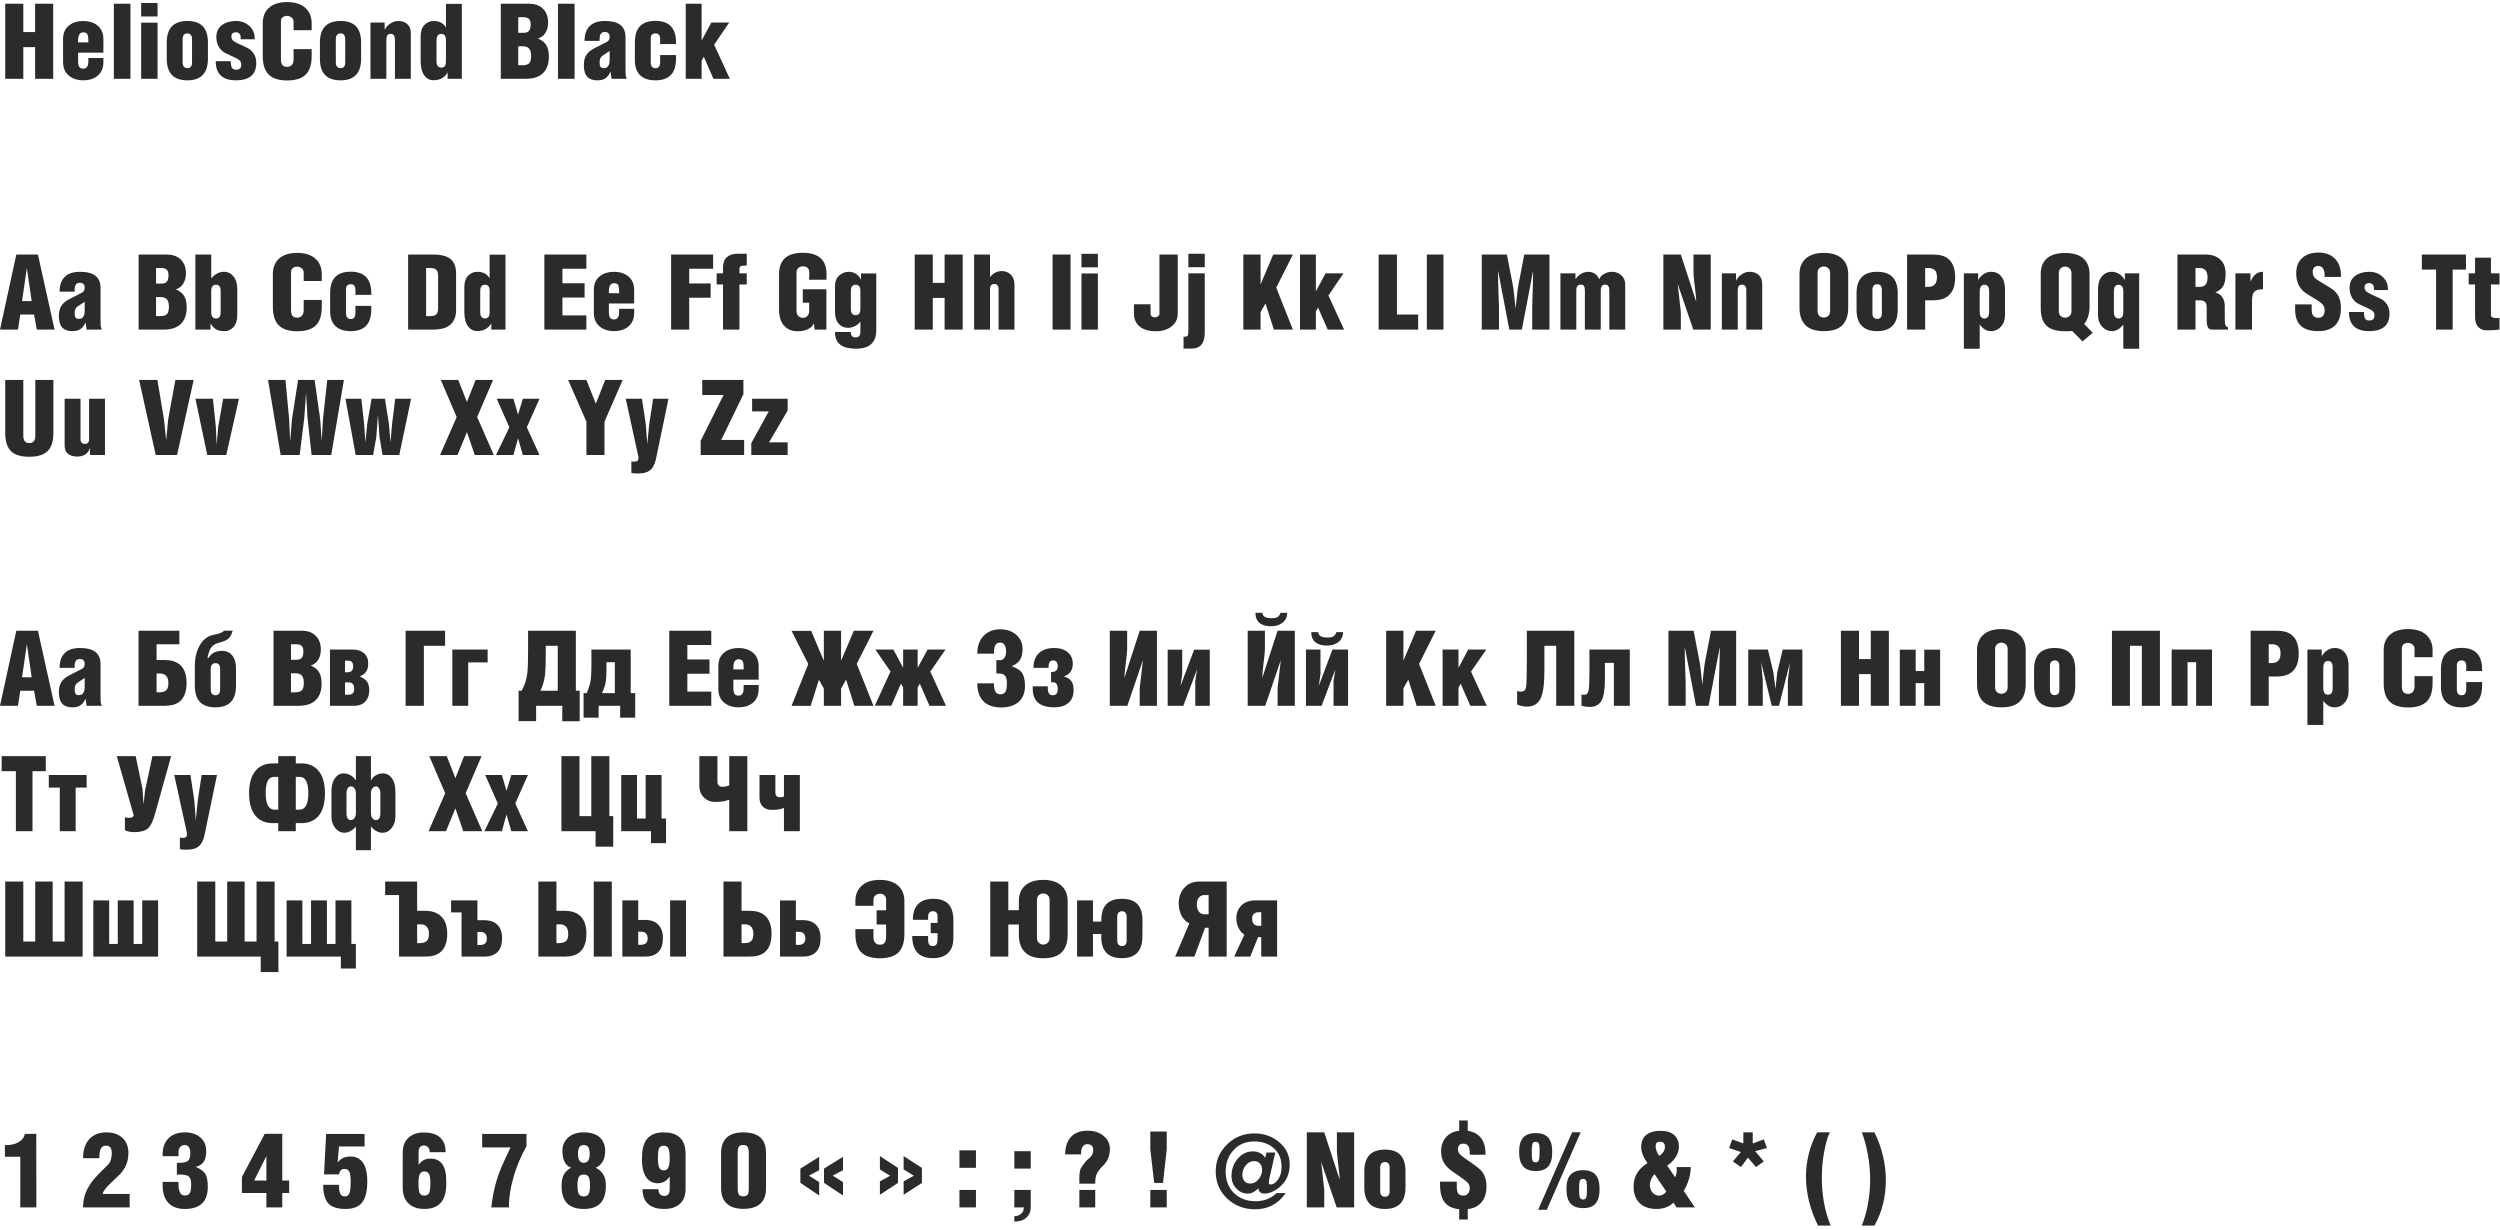 <?xml version="1.0" encoding="UTF-8"?> <svg xmlns="http://www.w3.org/2000/svg" width="311" height="153" viewBox="0 0 311 153" fill="none"> <path d="M2.899 5.861V9.8H0.65V0.466H2.899V3.989H4.368V0.466H6.617V9.8H4.368V5.861H2.899ZM9.716 6.55V7.629C9.716 7.932 9.764 8.162 9.859 8.318C9.955 8.465 10.119 8.539 10.353 8.539C10.579 8.539 10.739 8.461 10.834 8.305C10.938 8.149 10.99 7.924 10.99 7.629V7.213H12.862V7.72C12.862 8.491 12.594 9.081 12.056 9.488C11.606 9.826 11.038 9.995 10.353 9.995C9.677 9.995 9.11 9.822 8.65 9.475C8.113 9.068 7.844 8.478 7.844 7.707V4.86C7.844 4.097 8.113 3.517 8.65 3.118C9.101 2.78 9.669 2.611 10.353 2.611C11.038 2.611 11.606 2.78 12.056 3.118C12.594 3.517 12.862 4.106 12.862 4.886V6.55H9.716ZM9.716 5.276H10.99V5.029C10.99 4.656 10.947 4.396 10.86 4.249C10.782 4.102 10.618 4.028 10.366 4.028C9.933 4.028 9.716 4.362 9.716 5.029V5.276ZM14.161 9.8V0.466H16.228V9.8H14.161ZM17.56 9.8V2.819H19.601V9.8H17.56ZM17.56 2.052V0.375H19.601V2.052H17.56ZM20.743 7.317V5.276C20.743 4.331 20.986 3.638 21.471 3.196C21.896 2.806 22.511 2.611 23.317 2.611C24.114 2.611 24.721 2.802 25.137 3.183C25.622 3.625 25.865 4.327 25.865 5.289V7.304C25.865 8.257 25.627 8.955 25.15 9.397C24.726 9.796 24.114 9.995 23.317 9.995C22.511 9.995 21.896 9.8 21.471 9.41C20.986 8.968 20.743 8.27 20.743 7.317ZM22.719 4.886V7.746C22.719 8.231 22.919 8.474 23.317 8.474C23.698 8.474 23.889 8.244 23.889 7.785V4.886C23.889 4.401 23.698 4.158 23.317 4.158C22.919 4.158 22.719 4.401 22.719 4.886ZM26.836 7.616H28.708C28.708 7.997 28.756 8.27 28.851 8.435C28.955 8.591 29.12 8.669 29.345 8.669C29.571 8.669 29.735 8.626 29.839 8.539C29.952 8.452 30.008 8.283 30.008 8.032C30.008 7.815 29.952 7.651 29.839 7.538C29.727 7.425 29.523 7.3 29.228 7.161L28.11 6.641C27.712 6.45 27.413 6.177 27.213 5.822C27.014 5.458 26.914 5.051 26.914 4.6C26.914 3.915 27.179 3.4 27.707 3.053C28.149 2.758 28.708 2.611 29.384 2.611C30.017 2.611 30.559 2.815 31.009 3.222C31.46 3.629 31.685 4.136 31.685 4.743V4.886H29.943V4.639C29.943 4.448 29.887 4.297 29.774 4.184C29.662 4.071 29.527 4.015 29.371 4.015C28.981 4.015 28.786 4.184 28.786 4.522C28.786 4.747 28.856 4.925 28.994 5.055C29.09 5.142 29.298 5.263 29.618 5.419L30.71 5.926C31.066 6.091 31.347 6.333 31.555 6.654C31.772 6.966 31.88 7.36 31.88 7.837C31.88 9.276 31.031 9.995 29.332 9.995C28.544 9.995 27.941 9.813 27.525 9.449C27.066 9.05 26.836 8.439 26.836 7.616ZM36.522 6.108H38.771V6.979C38.771 8.028 38.524 8.795 38.03 9.28C37.536 9.765 36.769 10.008 35.729 10.008C34.689 10.008 33.922 9.765 33.428 9.28C32.934 8.795 32.687 8.023 32.687 6.966V2.897C32.687 2.108 32.926 1.484 33.402 1.025C33.931 0.514 34.707 0.258 35.729 0.258C36.735 0.258 37.506 0.518 38.043 1.038C38.529 1.506 38.771 2.13 38.771 2.91V3.755H36.522V2.702C36.522 2.477 36.436 2.299 36.262 2.169C36.089 2.039 35.903 1.974 35.703 1.974C35.495 1.974 35.318 2.03 35.17 2.143C35.023 2.256 34.949 2.429 34.949 2.663V7.343C34.949 7.69 35.01 7.941 35.131 8.097C35.261 8.244 35.452 8.318 35.703 8.318C35.955 8.318 36.154 8.24 36.301 8.084C36.449 7.928 36.522 7.681 36.522 7.343V6.108ZM39.799 7.317V5.276C39.799 4.331 40.041 3.638 40.527 3.196C40.951 2.806 41.567 2.611 42.373 2.611C43.17 2.611 43.777 2.802 44.193 3.183C44.678 3.625 44.921 4.327 44.921 5.289V7.304C44.921 8.257 44.682 8.955 44.206 9.397C43.781 9.796 43.17 9.995 42.373 9.995C41.567 9.995 40.951 9.8 40.527 9.41C40.041 8.968 39.799 8.27 39.799 7.317ZM41.775 4.886V7.746C41.775 8.231 41.974 8.474 42.373 8.474C42.754 8.474 42.945 8.244 42.945 7.785V4.886C42.945 4.401 42.754 4.158 42.373 4.158C41.974 4.158 41.775 4.401 41.775 4.886ZM48.063 4.912V9.8H46.087V2.806H47.842L47.855 3.729C47.994 3.408 48.223 3.144 48.544 2.936C48.865 2.719 49.194 2.611 49.532 2.611C49.983 2.611 50.347 2.728 50.624 2.962C50.945 3.231 51.105 3.612 51.105 4.106V9.8H49.129V4.912C49.129 4.678 49.086 4.505 48.999 4.392C48.921 4.271 48.778 4.21 48.57 4.21C48.232 4.21 48.063 4.444 48.063 4.912ZM55.475 4.99C55.475 4.479 55.285 4.223 54.903 4.223C54.505 4.223 54.305 4.479 54.305 4.99V7.616C54.305 8.145 54.505 8.409 54.903 8.409C55.094 8.409 55.237 8.348 55.332 8.227C55.428 8.097 55.475 7.893 55.475 7.616V4.99ZM55.475 3.43V0.479H57.451V9.8H55.683V9.007C55.501 9.336 55.259 9.583 54.955 9.748C54.661 9.904 54.318 9.982 53.928 9.982C53.469 9.982 53.096 9.796 52.81 9.423C52.49 8.998 52.329 8.4 52.329 7.629V4.496C52.329 3.889 52.485 3.426 52.797 3.105C53.118 2.776 53.495 2.611 53.928 2.611C54.665 2.611 55.181 2.884 55.475 3.43ZM64.47 2.143V4.08H65.133C65.454 4.08 65.679 3.998 65.809 3.833C65.948 3.66 66.017 3.387 66.017 3.014C66.017 2.728 65.948 2.511 65.809 2.364C65.671 2.217 65.445 2.143 65.133 2.143H64.47ZM64.47 5.757V8.123H64.977C65.393 8.123 65.679 8.036 65.835 7.863C65.991 7.69 66.069 7.386 66.069 6.953C66.069 6.546 65.991 6.247 65.835 6.056C65.679 5.857 65.41 5.757 65.029 5.757H64.47ZM65.432 9.8H62.299V0.466H65.887C66.511 0.466 67.031 0.644 67.447 0.999C67.941 1.424 68.188 2.026 68.188 2.806C68.188 3.387 68.041 3.863 67.746 4.236C67.512 4.531 67.235 4.713 66.914 4.782C67.374 4.973 67.716 5.241 67.941 5.588C68.166 5.926 68.279 6.411 68.279 7.044C68.279 7.928 68.041 8.608 67.564 9.085C67.088 9.562 66.377 9.8 65.432 9.8ZM69.411 9.8V0.466H71.478V9.8H69.411ZM75.839 7.421V6.329C75.813 6.364 75.765 6.398 75.696 6.433C75.635 6.468 75.57 6.511 75.501 6.563L74.968 6.914C74.829 7.009 74.73 7.131 74.669 7.278C74.617 7.417 74.591 7.59 74.591 7.798C74.591 8.041 74.63 8.214 74.708 8.318C74.786 8.422 74.929 8.474 75.137 8.474C75.605 8.474 75.839 8.123 75.839 7.421ZM73.889 6.03L75.241 5.341C75.414 5.263 75.527 5.202 75.579 5.159C75.752 5.038 75.839 4.834 75.839 4.548C75.839 4.383 75.791 4.249 75.696 4.145C75.601 4.032 75.445 3.976 75.228 3.976C75.011 3.976 74.851 4.05 74.747 4.197C74.643 4.344 74.591 4.557 74.591 4.834V5.081H72.719C72.719 4.31 72.914 3.716 73.304 3.3C73.729 2.841 74.374 2.611 75.241 2.611C76.125 2.611 76.775 2.78 77.191 3.118C77.607 3.456 77.815 3.959 77.815 4.626V8.526C77.815 8.933 77.819 9.202 77.828 9.332C77.845 9.462 77.893 9.618 77.971 9.8H76.073L75.956 8.916C75.783 9.263 75.601 9.514 75.41 9.67C75.141 9.887 74.782 9.995 74.331 9.995C73.768 9.995 73.352 9.856 73.083 9.579C72.78 9.267 72.628 8.777 72.628 8.11C72.628 7.599 72.728 7.183 72.927 6.862C73.135 6.533 73.456 6.255 73.889 6.03ZM82.123 6.849H84.099V7.239C84.099 8.201 83.878 8.903 83.436 9.345C83.002 9.778 82.37 9.995 81.538 9.995C80.723 9.995 80.091 9.787 79.64 9.371C79.198 8.946 78.977 8.314 78.977 7.473V5.276C78.977 4.323 79.215 3.625 79.692 3.183C80.117 2.793 80.732 2.598 81.538 2.598C82.335 2.598 82.946 2.793 83.371 3.183C83.856 3.634 84.099 4.336 84.099 5.289V5.484H82.123V4.873C82.123 4.396 81.932 4.158 81.551 4.158C81.152 4.158 80.953 4.362 80.953 4.769V7.72C80.953 8.231 81.148 8.487 81.538 8.487C81.928 8.487 82.123 8.231 82.123 7.72V6.849ZM85.304 9.8V0.466H87.28V5.042L88.489 2.806H90.712L88.84 5.562L90.79 9.8H88.749L87.553 7.057L87.28 7.538V9.8H85.304Z" fill="#2B2B2B"></path> <path d="M0 41L2.028 31.666H4.719L6.786 41H4.576L4.238 39.128H2.522L2.236 41H0ZM2.743 37.451H3.939L3.341 33.343L2.743 37.451ZM10.534 38.621V37.529C10.508 37.564 10.46 37.598 10.391 37.633C10.33 37.668 10.265 37.711 10.196 37.763L9.663 38.114C9.524 38.209 9.425 38.331 9.364 38.478C9.312 38.617 9.286 38.79 9.286 38.998C9.286 39.241 9.325 39.414 9.403 39.518C9.481 39.622 9.624 39.674 9.832 39.674C10.3 39.674 10.534 39.323 10.534 38.621ZM8.584 37.23L9.936 36.541C10.109 36.463 10.222 36.402 10.274 36.359C10.447 36.238 10.534 36.034 10.534 35.748C10.534 35.583 10.486 35.449 10.391 35.345C10.296 35.232 10.139 35.176 9.923 35.176C9.706 35.176 9.546 35.25 9.442 35.397C9.338 35.544 9.286 35.757 9.286 36.034V36.281H7.414C7.414 35.51 7.609 34.916 7.999 34.5C8.424 34.041 9.069 33.811 9.936 33.811C10.82 33.811 11.47 33.98 11.886 34.318C12.302 34.656 12.51 35.159 12.51 35.826V39.726C12.51 40.133 12.514 40.402 12.523 40.532C12.54 40.662 12.588 40.818 12.666 41H10.768L10.651 40.116C10.477 40.463 10.296 40.714 10.105 40.87C9.836 41.087 9.477 41.195 9.026 41.195C8.463 41.195 8.047 41.056 7.778 40.779C7.475 40.467 7.323 39.977 7.323 39.31C7.323 38.799 7.423 38.383 7.622 38.062C7.83 37.733 8.151 37.455 8.584 37.23ZM19.414 33.343V35.28H20.077C20.398 35.28 20.623 35.198 20.753 35.033C20.892 34.86 20.961 34.587 20.961 34.214C20.961 33.928 20.892 33.711 20.753 33.564C20.614 33.417 20.389 33.343 20.077 33.343H19.414ZM19.414 36.957V39.323H19.921C20.337 39.323 20.623 39.236 20.779 39.063C20.935 38.89 21.013 38.586 21.013 38.153C21.013 37.746 20.935 37.447 20.779 37.256C20.623 37.057 20.354 36.957 19.973 36.957H19.414ZM20.376 41H17.243V31.666H20.831C21.455 31.666 21.975 31.844 22.391 32.199C22.885 32.624 23.132 33.226 23.132 34.006C23.132 34.587 22.985 35.063 22.69 35.436C22.456 35.731 22.179 35.913 21.858 35.982C22.317 36.173 22.66 36.441 22.885 36.788C23.11 37.126 23.223 37.611 23.223 38.244C23.223 39.128 22.985 39.808 22.508 40.285C22.031 40.762 21.321 41 20.376 41ZM26.279 36.203V38.829C26.279 39.358 26.474 39.622 26.864 39.622C27.054 39.622 27.197 39.561 27.293 39.44C27.397 39.319 27.449 39.115 27.449 38.829V36.229C27.449 35.692 27.262 35.423 26.89 35.423C26.482 35.423 26.279 35.683 26.279 36.203ZM26.188 40.22V41H24.303V31.666H26.279V34.617C26.764 34.08 27.288 33.811 27.852 33.811C28.337 33.811 28.736 34.002 29.048 34.383C29.36 34.764 29.516 35.297 29.516 35.982V39.245C29.516 39.843 29.364 40.32 29.061 40.675C28.766 41.022 28.38 41.195 27.904 41.195C27.54 41.195 27.241 41.143 27.007 41.039C26.686 40.892 26.413 40.619 26.188 40.22ZM37.779 37.308H40.028V38.179C40.028 39.228 39.781 39.995 39.287 40.48C38.793 40.965 38.026 41.208 36.986 41.208C35.946 41.208 35.179 40.965 34.685 40.48C34.191 39.995 33.944 39.223 33.944 38.166V34.097C33.944 33.308 34.182 32.684 34.659 32.225C35.187 31.714 35.963 31.458 36.986 31.458C37.991 31.458 38.762 31.718 39.3 32.238C39.785 32.706 40.028 33.33 40.028 34.11V34.955H37.779V33.902C37.779 33.677 37.692 33.499 37.519 33.369C37.345 33.239 37.159 33.174 36.96 33.174C36.752 33.174 36.574 33.23 36.427 33.343C36.279 33.456 36.206 33.629 36.206 33.863V38.543C36.206 38.89 36.266 39.141 36.388 39.297C36.518 39.444 36.708 39.518 36.96 39.518C37.211 39.518 37.41 39.44 37.558 39.284C37.705 39.128 37.779 38.881 37.779 38.543V37.308ZM44.214 38.049H46.19V38.439C46.19 39.401 45.969 40.103 45.527 40.545C45.094 40.978 44.461 41.195 43.629 41.195C42.815 41.195 42.182 40.987 41.731 40.571C41.289 40.146 41.068 39.514 41.068 38.673V36.476C41.068 35.523 41.307 34.825 41.783 34.383C42.208 33.993 42.823 33.798 43.629 33.798C44.427 33.798 45.038 33.993 45.462 34.383C45.948 34.834 46.19 35.536 46.19 36.489V36.684H44.214V36.073C44.214 35.596 44.024 35.358 43.642 35.358C43.244 35.358 43.044 35.562 43.044 35.969V38.92C43.044 39.431 43.239 39.687 43.629 39.687C44.019 39.687 44.214 39.431 44.214 38.92V38.049ZM50.771 41V31.666H53.904C54.892 31.666 55.612 31.857 56.062 32.238C56.513 32.611 56.738 33.213 56.738 34.045V38.569C56.738 39.358 56.504 39.96 56.036 40.376C55.577 40.792 54.866 41 53.904 41H50.771ZM53.007 39.323H53.579C53.9 39.323 54.134 39.249 54.281 39.102C54.429 38.955 54.502 38.699 54.502 38.335V34.305C54.502 33.958 54.429 33.711 54.281 33.564C54.134 33.417 53.896 33.343 53.566 33.343H53.007V39.323ZM60.909 36.19C60.909 35.679 60.718 35.423 60.337 35.423C59.938 35.423 59.739 35.679 59.739 36.19V38.816C59.739 39.345 59.938 39.609 60.337 39.609C60.527 39.609 60.67 39.548 60.766 39.427C60.861 39.297 60.909 39.093 60.909 38.816V36.19ZM60.909 34.63V31.679H62.885V41H61.117V40.207C60.935 40.536 60.692 40.783 60.389 40.948C60.094 41.104 59.752 41.182 59.362 41.182C58.902 41.182 58.53 40.996 58.244 40.623C57.923 40.198 57.763 39.6 57.763 38.829V35.696C57.763 35.089 57.919 34.626 58.231 34.305C58.551 33.976 58.928 33.811 59.362 33.811C60.098 33.811 60.614 34.084 60.909 34.63ZM67.719 41V31.666H72.945V33.434H69.968V35.241H72.724V37.009H69.968V39.232H72.945V41H67.719ZM75.744 37.75V38.829C75.744 39.132 75.792 39.362 75.887 39.518C75.983 39.665 76.147 39.739 76.381 39.739C76.607 39.739 76.767 39.661 76.862 39.505C76.966 39.349 77.018 39.124 77.018 38.829V38.413H78.89V38.92C78.89 39.691 78.622 40.281 78.084 40.688C77.634 41.026 77.066 41.195 76.381 41.195C75.705 41.195 75.138 41.022 74.678 40.675C74.141 40.268 73.872 39.678 73.872 38.907V36.06C73.872 35.297 74.141 34.717 74.678 34.318C75.129 33.98 75.697 33.811 76.381 33.811C77.066 33.811 77.634 33.98 78.084 34.318C78.622 34.717 78.89 35.306 78.89 36.086V37.75H75.744ZM75.744 36.476H77.018V36.229C77.018 35.856 76.975 35.596 76.888 35.449C76.81 35.302 76.646 35.228 76.394 35.228C75.961 35.228 75.744 35.562 75.744 36.229V36.476ZM83.487 41V31.666H88.713V33.434H85.736V35.267H88.401V37.035H85.736V41H83.487ZM89.944 41V35.384H89.151V34.006H89.944V33.239C89.944 32.693 90.104 32.277 90.425 31.991C90.746 31.705 91.205 31.562 91.803 31.562H92.895V33.031C92.531 33.031 92.288 33.057 92.167 33.109C92.046 33.152 91.985 33.295 91.985 33.538V34.006H92.895V35.384H91.985V41H89.944ZM99.867 35.982H102.805V41H101.336L101.245 40.207C101.141 40.51 100.903 40.753 100.53 40.935C100.166 41.117 99.737 41.208 99.243 41.208C98.593 41.208 98.064 41.017 97.657 40.636C97.163 40.177 96.916 39.475 96.916 38.53V34.084C96.916 33.235 97.154 32.585 97.631 32.134C98.117 31.675 98.862 31.445 99.867 31.445C100.872 31.445 101.622 31.679 102.116 32.147C102.584 32.589 102.818 33.235 102.818 34.084V34.799H100.66L100.673 33.863C100.673 33.646 100.608 33.473 100.478 33.343C100.357 33.204 100.162 33.135 99.893 33.135C99.642 33.135 99.442 33.204 99.295 33.343C99.156 33.482 99.087 33.655 99.087 33.863V38.686C99.087 38.955 99.165 39.167 99.321 39.323C99.486 39.47 99.677 39.544 99.893 39.544C100.092 39.544 100.27 39.47 100.426 39.323C100.582 39.176 100.66 38.972 100.66 38.712V37.659H99.867V35.982ZM107.031 36.19C107.031 35.679 106.836 35.423 106.446 35.423C106.047 35.423 105.848 35.683 105.848 36.203V38.413C105.848 38.942 106.047 39.206 106.446 39.206C106.637 39.206 106.78 39.145 106.875 39.024C106.979 38.903 107.031 38.703 107.031 38.426V36.19ZM107.109 34.812V34.019H109.007V41.104C109.007 41.919 108.76 42.517 108.266 42.898C107.85 43.219 107.269 43.379 106.524 43.379C105.649 43.379 104.999 43.223 104.574 42.911C104.106 42.573 103.872 42.036 103.872 41.299H105.848V41.39C105.848 41.78 106.047 41.975 106.446 41.975C106.836 41.975 107.031 41.745 107.031 41.286V39.999C106.858 40.242 106.632 40.432 106.355 40.571C106.086 40.71 105.8 40.779 105.497 40.779C105.046 40.779 104.674 40.627 104.379 40.324C104.041 39.977 103.872 39.479 103.872 38.829V35.618C103.872 35.046 104.041 34.604 104.379 34.292C104.726 33.971 105.133 33.811 105.601 33.811C105.922 33.811 106.216 33.898 106.485 34.071C106.762 34.244 106.97 34.491 107.109 34.812ZM116.04 37.061V41H113.791V31.666H116.04V35.189H117.509V31.666H119.758V41H117.509V37.061H116.04ZM121.18 41V31.666H123.156V34.474C123.554 33.971 124.044 33.72 124.625 33.72C125.067 33.72 125.439 33.867 125.743 34.162C126.046 34.457 126.198 34.868 126.198 35.397V41H124.222V35.982C124.222 35.549 124.048 35.332 123.702 35.332C123.338 35.332 123.156 35.549 123.156 35.982V41H121.18ZM130.942 41V31.666H133.178V41H130.942ZM134.534 41V34.019H136.575V41H134.534ZM134.534 33.252V31.575H136.575V33.252H134.534Z" fill="#2B2B2B"></path> <path d="M144.235 31.666H146.51V39.024C146.51 39.665 146.259 40.19 145.756 40.597C145.253 41.004 144.595 41.208 143.78 41.208C142.931 41.208 142.263 41.013 141.778 40.623C141.301 40.224 141.063 39.691 141.063 39.024V37.854H143.13V39.024C143.13 39.163 143.186 39.275 143.299 39.362C143.412 39.44 143.533 39.479 143.663 39.479C143.828 39.479 143.962 39.431 144.066 39.336C144.179 39.241 144.235 39.141 144.235 39.037V31.666Z" fill="#2B2B2B"></path> <path d="M147.831 34.006H149.872V41.299C149.872 42.131 149.686 42.707 149.313 43.028C149.053 43.253 148.685 43.366 148.208 43.366H147.233V41.897C147.502 41.897 147.666 41.858 147.727 41.78C147.796 41.711 147.831 41.481 147.831 41.091V34.006ZM147.831 33.239V31.562H149.872V33.239H147.831ZM154.671 41V31.666H156.816V35.384L158.389 31.666H160.833L158.766 35.787L160.833 41H158.467L157.427 37.75L156.816 38.829V41H154.671ZM161.718 41V31.666H163.694V36.242L164.903 34.006H167.126L165.254 36.762L167.204 41H165.163L163.967 38.257L163.694 38.738V41H161.718ZM171.505 41V31.666H173.78V39.128H176.419V41H171.505ZM177.5 41V31.666H179.567V41H177.5ZM189.619 31.666H192.752V41H190.607V38.179C190.607 37.919 190.633 37.065 190.685 35.618C190.711 34.899 190.724 34.244 190.724 33.655L189.32 41H187.76L186.356 33.655C186.356 34.426 186.373 35.319 186.408 36.333C186.451 37.347 186.473 37.962 186.473 38.179V41H184.328V31.666H187.461L188.189 35.449C188.249 35.744 188.31 36.186 188.371 36.775C188.431 37.356 188.488 37.897 188.54 38.4C188.574 38.105 188.613 37.737 188.657 37.295C188.743 36.402 188.821 35.787 188.891 35.449L189.619 31.666ZM196.092 36.125V41H194.116V34.006H195.988V34.747C196.17 34.444 196.408 34.214 196.703 34.058C196.997 33.893 197.292 33.811 197.587 33.811C197.881 33.811 198.154 33.893 198.406 34.058C198.657 34.223 198.83 34.452 198.926 34.747C199.064 34.444 199.281 34.214 199.576 34.058C199.87 33.893 200.187 33.811 200.525 33.811C200.967 33.811 201.352 33.954 201.682 34.24C202.011 34.517 202.176 34.903 202.176 35.397V41H200.2V36.125C200.2 35.648 200.026 35.41 199.68 35.41C199.316 35.41 199.134 35.648 199.134 36.125V41H197.158V36.125C197.158 35.874 197.119 35.692 197.041 35.579C196.971 35.466 196.837 35.41 196.638 35.41C196.274 35.41 196.092 35.648 196.092 36.125ZM206.925 41V31.666H209.096L211.007 37.529C211.007 37.217 210.973 36.784 210.903 36.229C210.747 34.99 210.669 34.244 210.669 33.993V31.666H212.814V41H210.643L208.706 35.319C208.836 36.489 208.966 37.659 209.096 38.829V41H206.925ZM216.176 36.112V41H214.2V34.006H215.955L215.968 34.929C216.106 34.608 216.336 34.344 216.657 34.136C216.977 33.919 217.307 33.811 217.645 33.811C218.095 33.811 218.459 33.928 218.737 34.162C219.057 34.431 219.218 34.812 219.218 35.306V41H217.242V36.112C217.242 35.878 217.198 35.705 217.112 35.592C217.034 35.471 216.891 35.41 216.683 35.41C216.345 35.41 216.176 35.644 216.176 36.112ZM223.858 34.084C223.858 33.304 224.096 32.684 224.573 32.225C225.101 31.714 225.877 31.458 226.9 31.458C227.905 31.458 228.672 31.714 229.201 32.225C229.677 32.693 229.916 33.317 229.916 34.097V38.283C229.916 39.245 229.669 39.973 229.175 40.467C228.689 40.952 227.927 41.195 226.887 41.195C225.864 41.195 225.101 40.948 224.599 40.454C224.105 39.951 223.858 39.228 223.858 38.283V34.084ZM226.887 33.148C226.679 33.148 226.497 33.217 226.341 33.356C226.185 33.495 226.107 33.69 226.107 33.941V38.673C226.107 38.942 226.18 39.15 226.328 39.297C226.484 39.436 226.67 39.505 226.887 39.505C227.103 39.505 227.285 39.436 227.433 39.297C227.589 39.158 227.667 38.95 227.667 38.673V33.941C227.667 33.69 227.589 33.495 227.433 33.356C227.277 33.217 227.095 33.148 226.887 33.148ZM230.954 38.517V36.476C230.954 35.531 231.196 34.838 231.682 34.396C232.106 34.006 232.722 33.811 233.528 33.811C234.325 33.811 234.932 34.002 235.348 34.383C235.833 34.825 236.076 35.527 236.076 36.489V38.504C236.076 39.457 235.837 40.155 235.361 40.597C234.936 40.996 234.325 41.195 233.528 41.195C232.722 41.195 232.106 41 231.682 40.61C231.196 40.168 230.954 39.47 230.954 38.517ZM232.93 36.086V38.946C232.93 39.431 233.129 39.674 233.528 39.674C233.909 39.674 234.1 39.444 234.1 38.985V36.086C234.1 35.601 233.909 35.358 233.528 35.358C233.129 35.358 232.93 35.601 232.93 36.086ZM237.242 41V31.666H240.505C241.302 31.666 241.917 31.839 242.351 32.186C242.931 32.654 243.222 33.43 243.222 34.513C243.222 35.562 242.936 36.324 242.364 36.801C241.913 37.174 241.293 37.36 240.505 37.36H239.491V41H237.242ZM239.491 35.683H239.894C240.206 35.683 240.453 35.601 240.635 35.436C240.851 35.237 240.96 34.92 240.96 34.487C240.96 34.054 240.864 33.755 240.674 33.59C240.483 33.425 240.21 33.343 239.855 33.343H239.491V35.683ZM246.278 36.281V38.803C246.278 39.349 246.473 39.622 246.863 39.622C247.045 39.622 247.188 39.557 247.292 39.427C247.396 39.297 247.448 39.08 247.448 38.777V36.268C247.448 35.705 247.257 35.423 246.876 35.423C246.477 35.423 246.278 35.709 246.278 36.281ZM246.278 40.376V43.379H244.302V34.006H246.083V34.838C246.291 34.491 246.533 34.236 246.811 34.071C247.088 33.898 247.383 33.811 247.695 33.811C248.223 33.811 248.644 34.002 248.956 34.383C249.268 34.764 249.424 35.306 249.424 36.008V39.206C249.424 39.787 249.255 40.263 248.917 40.636C248.579 41.009 248.171 41.195 247.695 41.195C247.426 41.195 247.175 41.13 246.941 41C246.715 40.87 246.494 40.662 246.278 40.376ZM256.91 41.208C255.914 41.208 255.177 41.013 254.7 40.623C254.146 40.172 253.868 39.41 253.868 38.335V34.097C253.868 33.3 254.089 32.68 254.531 32.238C255.043 31.727 255.831 31.471 256.897 31.471C257.963 31.471 258.752 31.727 259.263 32.238C259.714 32.689 259.939 33.313 259.939 34.11V38.153C259.939 38.621 259.874 39.046 259.744 39.427C259.623 39.8 259.463 40.09 259.263 40.298L260.342 41.403L259.068 42.469L257.768 41.169C257.725 41.178 257.651 41.186 257.547 41.195C257.443 41.204 257.3 41.208 257.118 41.208H256.91ZM256.91 33.161C256.694 33.161 256.507 33.23 256.351 33.369C256.195 33.508 256.117 33.707 256.117 33.967V38.699C256.117 38.959 256.191 39.163 256.338 39.31C256.494 39.449 256.681 39.518 256.897 39.518C257.105 39.518 257.287 39.449 257.443 39.31C257.608 39.171 257.69 38.968 257.69 38.699V33.967C257.69 33.716 257.608 33.521 257.443 33.382C257.287 33.235 257.11 33.161 256.91 33.161ZM264.138 38.803V36.281C264.138 35.709 263.939 35.423 263.54 35.423C263.159 35.423 262.968 35.705 262.968 36.268V38.777C262.968 39.072 263.02 39.288 263.124 39.427C263.237 39.557 263.38 39.622 263.553 39.622C263.943 39.622 264.138 39.349 264.138 38.803ZM264.333 34.838V34.006H266.114V43.379H264.138V40.376C263.713 40.922 263.241 41.195 262.721 41.195C262.253 41.195 261.846 41.009 261.499 40.636C261.161 40.263 260.992 39.787 260.992 39.206V36.008C260.992 35.315 261.148 34.777 261.46 34.396C261.781 34.006 262.201 33.811 262.721 33.811C263.024 33.811 263.319 33.898 263.605 34.071C263.891 34.244 264.134 34.5 264.333 34.838ZM273.615 37.36H273.121V41H270.872V31.666H274.408C275.144 31.666 275.738 31.87 276.189 32.277C276.639 32.676 276.865 33.256 276.865 34.019C276.865 34.712 276.769 35.228 276.579 35.566C276.388 35.895 276.059 36.168 275.591 36.385C275.955 36.489 276.232 36.667 276.423 36.918C276.648 37.213 276.761 37.59 276.761 38.049V39.83C276.761 40.133 276.8 40.354 276.878 40.493C276.956 40.632 277.051 40.701 277.164 40.701V41H275.188C274.928 41 274.75 40.896 274.655 40.688C274.559 40.48 274.512 40.181 274.512 39.791V38.257C274.512 37.936 274.447 37.707 274.317 37.568C274.187 37.429 273.953 37.36 273.615 37.36ZM273.121 33.343V35.683H273.693C273.987 35.683 274.213 35.592 274.369 35.41C274.533 35.219 274.616 34.92 274.616 34.513C274.616 34.114 274.533 33.82 274.369 33.629C274.204 33.438 273.974 33.343 273.68 33.343H273.121ZM280.151 37.373V41H278.084V34.006H279.956V35.02C280.181 34.552 280.415 34.236 280.658 34.071C280.909 33.898 281.195 33.811 281.516 33.811V35.982C280.987 35.982 280.628 36.086 280.437 36.294C280.246 36.502 280.151 36.862 280.151 37.373ZM285.517 37.867H287.571V38.452C287.571 38.859 287.641 39.141 287.779 39.297C287.918 39.453 288.139 39.531 288.442 39.531C288.668 39.531 288.845 39.453 288.975 39.297C289.114 39.132 289.183 38.903 289.183 38.608C289.183 38.339 289.118 38.118 288.988 37.945C288.858 37.763 288.637 37.577 288.325 37.386L286.973 36.554C286.557 36.303 286.232 35.965 285.998 35.54C285.764 35.107 285.647 34.591 285.647 33.993C285.647 33.178 285.894 32.546 286.388 32.095C286.882 31.644 287.558 31.419 288.416 31.419C289.231 31.419 289.885 31.644 290.379 32.095C290.934 32.598 291.211 33.33 291.211 34.292V34.448H289.183V34.253C289.183 33.863 289.114 33.573 288.975 33.382C288.837 33.183 288.642 33.083 288.39 33.083C288.174 33.083 288.005 33.148 287.883 33.278C287.762 33.408 287.701 33.581 287.701 33.798C287.701 34.049 287.753 34.257 287.857 34.422C287.961 34.587 288.152 34.751 288.429 34.916L289.82 35.761C290.28 36.038 290.613 36.35 290.821 36.697C291.081 37.122 291.211 37.668 291.211 38.335C291.211 39.288 290.969 40.003 290.483 40.48C289.998 40.957 289.3 41.195 288.39 41.195C286.475 41.195 285.517 40.315 285.517 38.556V37.867ZM292.208 38.816H294.08C294.08 39.197 294.128 39.47 294.223 39.635C294.327 39.791 294.492 39.869 294.717 39.869C294.942 39.869 295.107 39.826 295.211 39.739C295.324 39.652 295.38 39.483 295.38 39.232C295.38 39.015 295.324 38.851 295.211 38.738C295.098 38.625 294.895 38.5 294.6 38.361L293.482 37.841C293.083 37.65 292.784 37.377 292.585 37.022C292.386 36.658 292.286 36.251 292.286 35.8C292.286 35.115 292.55 34.6 293.079 34.253C293.521 33.958 294.08 33.811 294.756 33.811C295.389 33.811 295.93 34.015 296.381 34.422C296.832 34.829 297.057 35.336 297.057 35.943V36.086H295.315V35.839C295.315 35.648 295.259 35.497 295.146 35.384C295.033 35.271 294.899 35.215 294.743 35.215C294.353 35.215 294.158 35.384 294.158 35.722C294.158 35.947 294.227 36.125 294.366 36.255C294.461 36.342 294.669 36.463 294.99 36.619L296.082 37.126C296.437 37.291 296.719 37.533 296.927 37.854C297.144 38.166 297.252 38.56 297.252 39.037C297.252 40.476 296.403 41.195 294.704 41.195C293.915 41.195 293.313 41.013 292.897 40.649C292.438 40.25 292.208 39.639 292.208 38.816ZM303.047 41V33.538H301.279V31.666H306.765V33.538H305.114V41H303.047ZM307.897 35.384V39.427C307.897 39.99 308.031 40.411 308.3 40.688C308.569 40.957 308.915 41.091 309.34 41.091C309.929 41.091 310.462 41.061 310.939 41V39.57H310.653C310.393 39.57 310.198 39.544 310.068 39.492C309.938 39.44 309.873 39.319 309.873 39.128V35.384H310.939V34.006H309.873V32.056H307.897V34.006H307.104V35.384H307.897Z" fill="#2B2B2B"></path> <path d="M0.65 47.266H2.899V54.208C2.899 54.815 3.146 55.118 3.64 55.118C4.143 55.118 4.394 54.815 4.394 54.208V47.266H6.643V53.844C6.643 54.927 6.383 55.703 5.863 56.171C5.387 56.604 4.646 56.821 3.64 56.821C2.635 56.821 1.898 56.609 1.43 56.184C0.91 55.716 0.65 54.936 0.65 53.844V47.266ZM11.082 54.624V49.606H13.058V56.6H11.199V55.716C11.078 56.089 10.879 56.362 10.601 56.535C10.333 56.708 10.003 56.795 9.613 56.795C9.119 56.795 8.734 56.682 8.456 56.457C8.179 56.232 8.04 55.889 8.04 55.43V49.606H10.016V54.598C10.016 55.014 10.194 55.222 10.549 55.222C10.905 55.222 11.082 55.023 11.082 54.624ZM19.373 56.6L17.306 47.266H19.581L20.401 52.193L20.674 54.767L20.921 52.167L21.817 47.266H24.093L22.026 56.6H19.373ZM25.783 56.6L24.314 49.606H26.485L26.849 53.077L26.953 55.326L27.148 53.077L27.759 49.606H29.722L28.149 56.6H25.783ZM34.914 56.6L33.341 47.266H35.512L35.967 52.128L36.097 54.936L36.318 52.167L37.085 47.266H39.139L39.828 52.128L40.023 54.884L40.179 52.128L40.712 47.266H42.779L41.206 56.6H38.762L38.255 51.998L38.073 48.904L37.852 51.998L37.28 56.6H34.914ZM44.248 56.6L42.974 49.606H44.95L45.301 52.765L45.457 55.053L45.678 52.765L46.224 49.606H47.888L48.382 52.739L48.577 55.053L48.772 52.765L49.162 49.606H51.138L49.669 56.6H47.589L47.212 54.377L47.017 51.647L46.809 54.377L46.419 56.6H44.248ZM56.812 51.881L54.836 47.266H57.007L58.086 50.009L59.165 47.266H61.336L59.36 51.881L61.427 56.6H59.061L58.086 53.753L56.916 56.6H54.745L56.812 51.881ZM61.702 56.6L63.366 53.155L61.793 49.606H63.873L64.445 51.582L65.043 49.606H67.11L65.537 53.155L67.11 56.6H65.043L64.445 54.52L63.873 56.6H61.702ZM72.95 56.6V52.453L70.675 47.266H72.95L74.12 50.217L75.29 47.266H77.461L75.199 52.453V56.6H72.95ZM77.841 49.606H79.856L80.338 52.778L80.519 55.248L80.766 52.778L81.248 49.606H83.159L81.599 57.107C81.451 57.783 81.191 58.26 80.819 58.537C80.489 58.78 80.017 58.901 79.401 58.901H79.207C79.111 58.901 79.003 58.897 78.882 58.888C78.769 58.879 78.656 58.862 78.543 58.836V57.406L78.947 57.432C79.258 57.432 79.415 57.298 79.415 57.029V56.808L77.841 49.606ZM87.163 56.6V54.832L90.01 49.138H87.358V47.266H92.48V49.034L89.724 54.728H92.571V56.6H87.163ZM93.46 56.6V55.131L95.631 51.179H93.564V49.606H97.984V51.075L95.67 55.027H97.984V56.6H93.46Z" fill="#2B2B2B"></path> <path d="M0 87.8L2.028 78.466H4.719L6.786 87.8H4.576L4.238 85.928H2.522L2.236 87.8H0ZM2.743 84.251H3.939L3.341 80.143L2.743 84.251ZM10.534 85.421V84.329C10.508 84.364 10.46 84.398 10.391 84.433C10.33 84.468 10.265 84.511 10.196 84.563L9.663 84.914C9.524 85.009 9.425 85.131 9.364 85.278C9.312 85.417 9.286 85.59 9.286 85.798C9.286 86.041 9.325 86.214 9.403 86.318C9.481 86.422 9.624 86.474 9.832 86.474C10.3 86.474 10.534 86.123 10.534 85.421ZM8.584 84.03L9.936 83.341C10.109 83.263 10.222 83.202 10.274 83.159C10.447 83.038 10.534 82.834 10.534 82.548C10.534 82.383 10.486 82.249 10.391 82.145C10.296 82.032 10.139 81.976 9.923 81.976C9.706 81.976 9.546 82.05 9.442 82.197C9.338 82.344 9.286 82.557 9.286 82.834V83.081H7.414C7.414 82.31 7.609 81.716 7.999 81.3C8.424 80.841 9.069 80.611 9.936 80.611C10.82 80.611 11.47 80.78 11.886 81.118C12.302 81.456 12.51 81.959 12.51 82.626V86.526C12.51 86.933 12.514 87.202 12.523 87.332C12.54 87.462 12.588 87.618 12.666 87.8H10.768L10.651 86.916C10.477 87.263 10.296 87.514 10.105 87.67C9.836 87.887 9.477 87.995 9.026 87.995C8.463 87.995 8.047 87.856 7.778 87.579C7.475 87.267 7.323 86.777 7.323 86.11C7.323 85.599 7.423 85.183 7.622 84.862C7.83 84.533 8.151 84.255 8.584 84.03ZM17.23 78.466V87.8H20.493C21.29 87.8 21.906 87.627 22.339 87.28C22.92 86.812 23.21 86.036 23.21 84.953C23.21 83.904 22.924 83.142 22.352 82.665C21.901 82.292 21.282 82.106 20.493 82.106H19.479V80.143H22.313V78.466H17.23ZM19.479 83.783H19.882C20.194 83.783 20.441 83.865 20.623 84.03C20.84 84.229 20.948 84.546 20.948 84.979C20.948 85.412 20.853 85.711 20.662 85.876C20.471 86.041 20.198 86.123 19.843 86.123H19.479V83.783ZM25.808 81.846H25.939C26.294 81.257 26.857 80.962 27.628 80.962C28.157 80.962 28.578 81.153 28.89 81.534C29.201 81.915 29.358 82.457 29.358 83.159V85.304C29.358 86.257 29.119 86.955 28.642 87.397C28.218 87.796 27.607 87.995 26.809 87.995C26.003 87.995 25.388 87.8 24.963 87.41C24.478 86.968 24.235 86.27 24.235 85.317V82.847C24.235 81.859 24.439 81.005 24.846 80.286C25.262 79.558 25.826 79.125 26.537 78.986C27.351 78.821 27.789 78.644 27.849 78.453H28.942C28.837 78.912 28.647 79.255 28.369 79.48C28.144 79.662 27.793 79.814 27.317 79.935C26.849 80.048 26.511 80.238 26.302 80.507C26.095 80.776 25.93 81.222 25.808 81.846ZM26.809 86.487C27.191 86.487 27.381 86.253 27.381 85.785V83.211C27.381 82.734 27.191 82.496 26.809 82.496C26.619 82.496 26.471 82.561 26.367 82.691C26.264 82.821 26.212 82.99 26.212 83.198V85.746C26.212 86.24 26.411 86.487 26.809 86.487ZM36.197 80.143V82.08H36.86C37.181 82.08 37.406 81.998 37.536 81.833C37.675 81.66 37.744 81.387 37.744 81.014C37.744 80.728 37.675 80.511 37.536 80.364C37.398 80.217 37.172 80.143 36.86 80.143H36.197ZM36.197 83.757V86.123H36.704C37.12 86.123 37.406 86.036 37.562 85.863C37.718 85.69 37.796 85.386 37.796 84.953C37.796 84.546 37.718 84.247 37.562 84.056C37.406 83.857 37.138 83.757 36.756 83.757H36.197ZM37.159 87.8H34.026V78.466H37.614C38.238 78.466 38.758 78.644 39.174 78.999C39.668 79.424 39.915 80.026 39.915 80.806C39.915 81.387 39.768 81.863 39.473 82.236C39.239 82.531 38.962 82.713 38.641 82.782C39.101 82.973 39.443 83.241 39.668 83.588C39.894 83.926 40.006 84.411 40.006 85.044C40.006 85.928 39.768 86.608 39.291 87.085C38.815 87.562 38.104 87.8 37.159 87.8ZM42.919 82.184V83.627H43.257C43.708 83.627 43.933 83.384 43.933 82.899C43.933 82.648 43.881 82.466 43.777 82.353C43.673 82.24 43.499 82.184 43.257 82.184H42.919ZM42.919 84.888V86.422H43.361C43.829 86.422 44.063 86.184 44.063 85.707C44.063 85.43 44.007 85.226 43.894 85.096C43.79 84.957 43.612 84.888 43.361 84.888H42.919ZM44.063 87.8H41.047V80.806H43.907C44.479 80.806 44.938 80.958 45.285 81.261C45.632 81.556 45.805 81.976 45.805 82.522C45.805 82.973 45.714 83.324 45.532 83.575C45.358 83.826 45.094 84.017 44.739 84.147C45.155 84.312 45.458 84.524 45.649 84.784C45.84 85.035 45.935 85.404 45.935 85.889C45.935 86.426 45.792 86.864 45.506 87.202C45.168 87.601 44.687 87.8 44.063 87.8ZM50.454 78.466V87.8H52.729V80.338H55.368V78.466H50.454ZM56.269 87.8V80.806H60.663V82.405H58.245V87.8H56.269ZM64.888 85.928C65.252 85.287 65.486 84.58 65.59 83.809C65.659 83.28 65.694 82.301 65.694 80.871V78.466H71.635V85.928H72.116V89.724H69.945V87.8H66.695V89.711H64.511V85.928H64.888ZM69.386 85.928V80.338H67.891V81.508C67.891 82.609 67.865 83.389 67.813 83.848C67.726 84.619 67.531 85.313 67.228 85.928H69.386ZM72.987 86.227C73.247 85.62 73.416 85.057 73.494 84.537C73.546 84.173 73.572 83.575 73.572 82.743V80.806H78.46V86.227H79.019V89.282H77.147V87.8H74.469V89.282H72.597V86.227H72.987ZM76.484 82.379H75.444V83.133C75.444 83.844 75.423 84.355 75.379 84.667C75.301 85.196 75.137 85.716 74.885 86.227H76.484V82.379ZM83.258 87.8V78.466H88.484V80.234H85.507V82.041H88.263V83.809H85.507V86.032H88.484V87.8H83.258ZM91.233 84.55V85.629C91.233 85.932 91.28 86.162 91.376 86.318C91.471 86.465 91.636 86.539 91.87 86.539C92.095 86.539 92.255 86.461 92.351 86.305C92.455 86.149 92.507 85.924 92.507 85.629V85.213H94.379V85.72C94.379 86.491 94.11 87.081 93.573 87.488C93.122 87.826 92.554 87.995 91.87 87.995C91.194 87.995 90.626 87.822 90.167 87.475C89.629 87.068 89.361 86.478 89.361 85.707V82.86C89.361 82.097 89.629 81.517 90.167 81.118C90.617 80.78 91.185 80.611 91.87 80.611C92.554 80.611 93.122 80.78 93.573 81.118C94.11 81.517 94.379 82.106 94.379 82.886V84.55H91.233ZM91.233 83.276H92.507V83.029C92.507 82.648 92.463 82.383 92.377 82.236C92.299 82.089 92.134 82.015 91.883 82.015C91.449 82.015 91.233 82.353 91.233 83.029V83.276ZM102.485 87.8H104.63V85.655L105.254 84.55L106.281 87.8H108.66L106.58 82.587L108.66 78.466H106.216L104.63 82.197V78.466H102.485V82.197L100.912 78.479H98.468L100.548 82.6L98.468 87.813H100.847L101.874 84.563L102.485 85.642V87.8ZM112.35 87.8H114.157V85.525L114.43 85.057L115.626 87.8H117.68L115.73 83.549L117.615 80.806H115.392L114.157 83.081V80.806H112.35V83.068L111.141 80.806H108.905L110.777 83.536L108.827 87.787H110.881L112.077 85.044L112.35 85.512V87.8ZM124.27 83.783H123.945V82.119H124.478C124.651 82.119 124.807 82.024 124.946 81.833C125.084 81.642 125.154 81.391 125.154 81.079C125.154 80.706 125.093 80.425 124.972 80.234C124.85 80.035 124.66 79.935 124.4 79.935C124.122 79.935 123.927 80.043 123.815 80.26C123.702 80.477 123.646 80.828 123.646 81.313H121.579C121.579 80.377 121.839 79.64 122.359 79.103C122.887 78.557 123.568 78.284 124.4 78.284C125.258 78.284 125.947 78.527 126.467 79.012C126.961 79.471 127.208 80.043 127.208 80.728C127.208 81.3 127.104 81.751 126.896 82.08C126.688 82.401 126.341 82.669 125.856 82.886C126.436 83.094 126.835 83.328 127.052 83.588C127.355 83.952 127.507 84.524 127.507 85.304C127.507 86.197 127.238 86.873 126.701 87.332C126.172 87.783 125.448 88.008 124.53 88.008C123.698 88.008 123.03 87.809 122.528 87.41C121.895 86.907 121.579 86.106 121.579 85.005H123.646C123.646 85.499 123.711 85.85 123.841 86.058C123.979 86.266 124.179 86.37 124.439 86.37C124.733 86.37 124.941 86.27 125.063 86.071C125.193 85.872 125.258 85.516 125.258 85.005C125.258 84.563 125.184 84.251 125.037 84.069C124.889 83.878 124.634 83.783 124.27 83.783ZM130.854 84.862H130.75V83.588H130.854C131.339 83.588 131.582 83.35 131.582 82.873C131.582 82.656 131.534 82.483 131.439 82.353C131.352 82.223 131.209 82.158 131.01 82.158C130.811 82.158 130.663 82.227 130.568 82.366C130.481 82.505 130.438 82.743 130.438 83.081H128.566C128.566 82.249 128.813 81.621 129.307 81.196C129.758 80.806 130.364 80.611 131.127 80.611C131.855 80.611 132.423 80.789 132.83 81.144C133.246 81.491 133.454 81.976 133.454 82.6C133.454 82.964 133.363 83.285 133.181 83.562C132.999 83.831 132.717 84.026 132.336 84.147C132.778 84.277 133.09 84.472 133.272 84.732C133.463 84.983 133.558 85.365 133.558 85.876C133.558 86.552 133.341 87.076 132.908 87.449C132.483 87.813 131.89 87.995 131.127 87.995C130.382 87.995 129.788 87.852 129.346 87.566C128.765 87.185 128.475 86.574 128.475 85.733V85.382H130.347V85.655C130.347 86.21 130.551 86.487 130.958 86.487C131.374 86.487 131.582 86.24 131.582 85.746C131.582 85.408 131.526 85.178 131.413 85.057C131.309 84.927 131.123 84.862 130.854 84.862Z" fill="#2B2B2B"></path> <path d="M143.923 87.8V78.466H141.778L139.88 84.329C139.88 84.017 139.915 83.584 139.984 83.029C140.14 81.79 140.218 81.044 140.218 80.793V78.466H138.06V87.8H140.244L142.181 82.119C142.042 83.289 141.908 84.459 141.778 85.629V87.8H143.923ZM145.259 80.819H147.066V83.874L146.858 85.33L148.548 80.819H150.498V87.8H148.691V84.719L148.912 83.263L147.209 87.8H145.259V80.819ZM161.075 87.8V78.466H158.93L157.032 84.329C157.032 83.965 157.062 83.536 157.123 83.042C157.279 81.768 157.357 81.023 157.357 80.806V78.466H155.212V87.8H157.396L159.333 82.119C159.194 83.289 159.06 84.459 158.93 85.629V87.8H161.075ZM156.174 76.23H157.032C157.058 76.499 157.196 76.685 157.448 76.789C157.63 76.867 157.877 76.906 158.189 76.906C158.492 76.906 158.722 76.867 158.878 76.789C159.077 76.685 159.216 76.499 159.294 76.23H160.126C160.126 76.767 159.922 77.188 159.515 77.491C159.142 77.768 158.683 77.907 158.137 77.907C157.53 77.907 157.062 77.781 156.733 77.53C156.36 77.244 156.174 76.811 156.174 76.23ZM162.461 80.806H164.268V83.861L164.06 85.33L165.75 80.806H167.7V87.8H165.893V84.719L166.114 83.276L164.411 87.8H162.461V80.806ZM163.124 78.635H163.982C164.008 78.904 164.147 79.09 164.398 79.194C164.58 79.272 164.827 79.311 165.139 79.311C165.442 79.311 165.672 79.272 165.828 79.194C166.027 79.09 166.166 78.904 166.244 78.635H167.076C167.076 79.172 166.872 79.593 166.465 79.896C166.092 80.173 165.633 80.312 165.087 80.312C164.48 80.312 164.012 80.186 163.683 79.935C163.31 79.649 163.124 79.216 163.124 78.635ZM172.439 87.8V78.466H174.584V82.184L176.157 78.466H178.601L176.534 82.587L178.601 87.8H176.235L175.195 84.55L174.584 85.629V87.8H172.439ZM179.46 87.8V80.806H181.436V83.081L182.645 80.806H184.894L182.996 83.549L184.946 87.8H182.905L181.709 85.057L181.436 85.525V87.8H179.46ZM189.939 78.466H195.841V87.8H193.592V80.338H192.123V83.432C192.123 85.148 191.954 86.322 191.616 86.955C191.287 87.588 190.728 87.904 189.939 87.904C189.549 87.904 189.146 87.813 188.73 87.631V85.954C188.799 85.989 188.877 86.01 188.964 86.019C189.051 86.028 189.146 86.032 189.25 86.032C189.588 86.032 189.787 85.837 189.848 85.447C189.909 85.048 189.939 83.865 189.939 81.898V78.466ZM197.727 80.806H202.745V87.8H200.769V82.457H199.651V84.524C199.651 85.824 199.499 86.721 199.196 87.215C198.901 87.7 198.411 87.943 197.727 87.943C197.423 87.943 197.094 87.895 196.739 87.8V86.396L197.064 86.435C197.367 86.435 197.553 86.249 197.623 85.876C197.692 85.495 197.727 84.671 197.727 83.406V80.806ZM212.845 78.466H215.978V87.8H213.833V84.979C213.833 84.719 213.859 83.865 213.911 82.418C213.937 81.699 213.95 81.044 213.95 80.455L212.546 87.8H210.986L209.582 80.455C209.582 81.226 209.6 82.119 209.634 83.133C209.678 84.147 209.699 84.762 209.699 84.979V87.8H207.554V78.466H210.687L211.415 82.249C211.476 82.544 211.537 82.986 211.597 83.575C211.658 84.156 211.714 84.697 211.766 85.2C211.801 84.905 211.84 84.537 211.883 84.095C211.97 83.202 212.048 82.587 212.117 82.249L212.845 78.466ZM217.483 80.806V87.8H219.29V84.68L219.082 82.379L220.408 87.8H221.305L222.683 82.379L222.41 84.654V87.8H224.217V80.806H221.773L221.097 83.614L220.863 85.707L220.603 83.614L219.927 80.806H217.483ZM231.258 83.861V87.8H229.009V78.466H231.258V81.989H232.727V78.466H234.976V87.8H232.727V83.861H231.258ZM238.311 83.484H239.377V80.819H241.353V87.8H239.377V84.979H238.311V87.8H236.335V80.819H238.311V83.484ZM245.942 80.884C245.942 80.104 246.18 79.484 246.657 79.025C247.185 78.514 247.961 78.258 248.984 78.258C249.989 78.258 250.756 78.514 251.285 79.025C251.761 79.493 252 80.117 252 80.897V85.083C252 86.045 251.753 86.773 251.259 87.267C250.773 87.752 250.011 87.995 248.971 87.995C247.948 87.995 247.185 87.748 246.683 87.254C246.189 86.751 245.942 86.028 245.942 85.083V80.884ZM248.971 79.948C248.763 79.948 248.581 80.017 248.425 80.156C248.269 80.295 248.191 80.49 248.191 80.741V85.473C248.191 85.742 248.264 85.95 248.412 86.097C248.568 86.236 248.754 86.305 248.971 86.305C249.187 86.305 249.369 86.236 249.517 86.097C249.673 85.958 249.751 85.75 249.751 85.473V80.741C249.751 80.49 249.673 80.295 249.517 80.156C249.361 80.017 249.179 79.948 248.971 79.948ZM253.038 85.317V83.276C253.038 82.331 253.28 81.638 253.766 81.196C254.19 80.806 254.806 80.611 255.612 80.611C256.409 80.611 257.016 80.802 257.432 81.183C257.917 81.625 258.16 82.327 258.16 83.289V85.304C258.16 86.257 257.921 86.955 257.445 87.397C257.02 87.796 256.409 87.995 255.612 87.995C254.806 87.995 254.19 87.8 253.766 87.41C253.28 86.968 253.038 86.27 253.038 85.317ZM255.014 82.886V85.746C255.014 86.231 255.213 86.474 255.612 86.474C255.993 86.474 256.184 86.244 256.184 85.785V82.886C256.184 82.401 255.993 82.158 255.612 82.158C255.213 82.158 255.014 82.401 255.014 82.886ZM264.964 80.338V87.8H262.728V78.466H268.695V87.8H266.446V80.338H264.964ZM272.131 82.379V87.8H270.155V80.806H275.173V87.8H273.197V82.379H272.131ZM279.981 87.8V78.466H283.244C284.041 78.466 284.657 78.639 285.09 78.986C285.671 79.454 285.961 80.23 285.961 81.313C285.961 82.362 285.675 83.124 285.103 83.601C284.652 83.974 284.033 84.16 283.244 84.16H282.23V87.8H279.981ZM282.23 82.483H282.633C282.945 82.483 283.192 82.401 283.374 82.236C283.591 82.037 283.699 81.72 283.699 81.287C283.699 80.854 283.604 80.555 283.413 80.39C283.222 80.225 282.949 80.143 282.594 80.143H282.23V82.483ZM289.017 83.081V85.603C289.017 86.149 289.212 86.422 289.602 86.422C289.784 86.422 289.927 86.357 290.031 86.227C290.135 86.097 290.187 85.88 290.187 85.577V83.068C290.187 82.505 289.996 82.223 289.615 82.223C289.216 82.223 289.017 82.509 289.017 83.081ZM289.017 87.176V90.179H287.041V80.806H288.822V81.638C289.03 81.291 289.273 81.036 289.55 80.871C289.827 80.698 290.122 80.611 290.434 80.611C290.963 80.611 291.383 80.802 291.695 81.183C292.007 81.564 292.163 82.106 292.163 82.808V86.006C292.163 86.587 291.994 87.063 291.656 87.436C291.318 87.809 290.911 87.995 290.434 87.995C290.165 87.995 289.914 87.93 289.68 87.8C289.455 87.67 289.234 87.462 289.017 87.176ZM300.365 84.108H302.614V84.979C302.614 86.028 302.367 86.795 301.873 87.28C301.379 87.765 300.612 88.008 299.572 88.008C298.532 88.008 297.765 87.765 297.271 87.28C296.777 86.795 296.53 86.023 296.53 84.966V80.897C296.53 80.108 296.768 79.484 297.245 79.025C297.773 78.514 298.549 78.258 299.572 78.258C300.577 78.258 301.348 78.518 301.886 79.038C302.371 79.506 302.614 80.13 302.614 80.91V81.755H300.365V80.702C300.365 80.477 300.278 80.299 300.105 80.169C299.931 80.039 299.745 79.974 299.546 79.974C299.338 79.974 299.16 80.03 299.013 80.143C298.865 80.256 298.792 80.429 298.792 80.663V85.343C298.792 85.69 298.852 85.941 298.974 86.097C299.104 86.244 299.294 86.318 299.546 86.318C299.797 86.318 299.996 86.24 300.144 86.084C300.291 85.928 300.365 85.681 300.365 85.343V84.108ZM306.8 84.849H308.776V85.239C308.776 86.201 308.555 86.903 308.113 87.345C307.68 87.778 307.047 87.995 306.215 87.995C305.4 87.995 304.768 87.787 304.317 87.371C303.875 86.946 303.654 86.314 303.654 85.473V83.276C303.654 82.323 303.892 81.625 304.369 81.183C304.794 80.793 305.409 80.598 306.215 80.598C307.012 80.598 307.623 80.793 308.048 81.183C308.533 81.634 308.776 82.336 308.776 83.289V83.484H306.8V82.873C306.8 82.396 306.609 82.158 306.228 82.158C305.829 82.158 305.63 82.362 305.63 82.769V85.72C305.63 86.231 305.825 86.487 306.215 86.487C306.605 86.487 306.8 86.231 306.8 85.72V84.849Z" fill="#2B2B2B"></path> <path d="M1.976 103.4V95.938H0.208V94.066H5.694V95.938H4.043V103.4H1.976ZM9.413 97.979V103.4H7.437V97.979H6.072V96.406H10.778V97.979H9.413ZM21.287 94.066L19.285 101.255C19.034 102.165 18.73 102.772 18.375 103.075C18.028 103.37 17.46 103.517 16.672 103.517C16.438 103.517 16.212 103.491 15.996 103.439C15.788 103.396 15.636 103.335 15.541 103.257V101.671C15.636 101.697 15.727 101.714 15.814 101.723C15.9 101.732 15.996 101.736 16.1 101.736C16.221 101.736 16.329 101.719 16.425 101.684C16.52 101.649 16.59 101.563 16.633 101.424L14.527 94.066H16.88L17.725 98.135L17.855 100.059L18.05 98.33L18.96 94.066H21.287ZM21.677 96.406H23.692L24.173 99.578L24.355 102.048L24.602 99.578L25.083 96.406H26.994L25.434 103.907C25.287 104.583 25.027 105.06 24.654 105.337C24.325 105.58 23.852 105.701 23.237 105.701H23.042C22.947 105.701 22.838 105.697 22.717 105.688C22.604 105.679 22.492 105.662 22.379 105.636V104.206L22.782 104.232C23.094 104.232 23.25 104.098 23.25 103.829V103.608L21.677 96.406ZM36.796 94.066V94.963H37.459C38.361 94.963 39.067 95.253 39.578 95.834C40.142 96.475 40.423 97.424 40.423 98.681C40.423 99.964 40.146 100.917 39.591 101.541C39.089 102.113 38.378 102.399 37.459 102.399H36.796V103.4H34.612V102.399H33.949C33.048 102.399 32.342 102.113 31.83 101.541C31.267 100.908 30.985 99.955 30.985 98.681C30.985 97.424 31.267 96.475 31.83 95.834C32.342 95.253 33.048 94.963 33.949 94.963H34.612V94.066H36.796ZM36.796 100.722H37.251C37.988 100.722 38.356 100.042 38.356 98.681C38.356 97.32 37.997 96.64 37.277 96.64H36.796V100.722ZM34.612 100.722V96.64H34.144C33.754 96.64 33.473 96.809 33.299 97.147C33.135 97.485 33.052 97.996 33.052 98.681C33.052 100.042 33.425 100.722 34.17 100.722H34.612ZM46.146 98.681V101.151C46.146 101.411 46.207 101.623 46.328 101.788C46.458 101.944 46.605 102.022 46.77 102.022C47.134 102.022 47.316 101.732 47.316 101.151V98.681C47.316 98.412 47.26 98.204 47.147 98.057C47.043 97.901 46.917 97.823 46.77 97.823C46.614 97.823 46.471 97.901 46.341 98.057C46.211 98.213 46.146 98.421 46.146 98.681ZM44.274 105.766V102.828C44.057 103.088 43.823 103.279 43.572 103.4C43.321 103.53 43.082 103.595 42.857 103.595C42.406 103.595 42.021 103.4 41.7 103.01C41.388 102.611 41.232 102.152 41.232 101.632V98.46C41.232 97.767 41.375 97.221 41.661 96.822C41.947 96.415 42.302 96.211 42.727 96.211C43.022 96.211 43.299 96.28 43.559 96.419C43.828 96.549 44.066 96.774 44.274 97.095V94.066H46.146V97.095C46.328 96.774 46.549 96.549 46.809 96.419C47.069 96.28 47.346 96.211 47.641 96.211C48.092 96.211 48.46 96.41 48.746 96.809C49.041 97.199 49.188 97.749 49.188 98.46V101.619C49.188 102.156 49.032 102.62 48.72 103.01C48.417 103.4 48.035 103.595 47.576 103.595C47.333 103.595 47.091 103.53 46.848 103.4C46.605 103.279 46.371 103.084 46.146 102.815V105.766H44.274ZM44.274 101.151V98.681C44.274 98.421 44.209 98.213 44.079 98.057C43.949 97.901 43.806 97.823 43.65 97.823C43.503 97.823 43.373 97.897 43.26 98.044C43.156 98.191 43.104 98.404 43.104 98.681V101.151C43.104 101.446 43.152 101.667 43.247 101.814C43.351 101.953 43.485 102.022 43.65 102.022C43.806 102.022 43.949 101.944 44.079 101.788C44.209 101.623 44.274 101.411 44.274 101.151ZM55.38 98.681L53.404 94.066H55.575L56.654 96.809L57.733 94.066H59.904L57.928 98.681L59.995 103.4H57.629L56.654 100.553L55.483 103.4H53.312L55.38 98.681ZM60.265 103.4L61.929 99.955L60.356 96.406H62.436L63.008 98.382L63.606 96.406H65.673L64.1 99.955L65.673 103.4H63.606L63.008 101.32L62.436 103.4H60.265ZM72.088 101.528H73.558V94.066H75.806V101.528H76.287V105.324H74.091V103.4H69.84V94.066H72.088V101.528ZM79.243 101.827H80.322V96.406H82.298V101.827H82.857V104.882H80.985V103.4H77.28V96.406H79.243V101.827ZM86.999 94.066H89.248V97.225C89.248 97.658 89.456 97.875 89.872 97.875C90.184 97.875 90.466 97.814 90.717 97.693V94.066H92.966V103.4H90.717V99.487C90.414 99.591 90.128 99.665 89.859 99.708C89.599 99.743 89.274 99.76 88.884 99.76C88.442 99.76 88.039 99.608 87.675 99.305C87.224 98.924 86.999 98.408 86.999 97.758V94.066ZM99.499 96.406H97.523V99.084C97.445 99.119 97.367 99.145 97.289 99.162C97.219 99.171 97.12 99.175 96.99 99.175C96.634 99.175 96.457 98.967 96.457 98.551V96.406H94.481V99.214C94.481 99.682 94.615 100.055 94.884 100.332C95.152 100.609 95.525 100.748 96.002 100.748C96.357 100.748 96.643 100.731 96.86 100.696C97.076 100.653 97.297 100.592 97.523 100.514V103.4H99.499V96.406Z" fill="#2B2B2B"></path> <path d="M0.65 119V109.666H2.899V117.128H4.381V109.666H6.552V117.128H8.034V109.666H10.283V119H0.65ZM19.666 112.006V119H11.607V112.006H13.582V117.427H14.649V112.006H16.625V117.427H17.691V112.006H19.666ZM24.53 119V109.666H26.779V117.128H28.261V109.666H30.432V117.128H31.914V109.666H34.163V117.128H34.631V120.924H32.434V119H24.53ZM43.712 112.006V117.427H44.271V120.482H42.399V119H35.652V112.006H37.615V117.427H38.694V112.006H40.67V117.427H41.736V112.006H43.712ZM49.642 111.343V119H52.904C53.702 119 54.317 118.827 54.751 118.48C55.34 118.012 55.635 117.236 55.635 116.153C55.635 115.139 55.349 114.389 54.776 113.904C54.309 113.505 53.684 113.306 52.904 113.306H51.891V109.666H47.913V111.343H49.642ZM51.891 114.983H52.294C52.614 114.983 52.861 115.065 53.035 115.23C53.251 115.429 53.359 115.746 53.359 116.179C53.359 116.612 53.264 116.911 53.074 117.076C52.892 117.241 52.618 117.323 52.255 117.323H51.891V114.983ZM59.391 115.932V117.557H59.716C60.279 117.557 60.561 117.297 60.561 116.777C60.561 116.214 60.292 115.932 59.755 115.932H59.391ZM59.391 114.476H60.236C60.964 114.476 61.514 114.671 61.887 115.061C62.268 115.442 62.459 115.984 62.459 116.686C62.459 118.229 61.718 119 60.236 119H57.415V113.501H56.115V112.006H59.391V114.476ZM66.971 109.666V119H70.234C71.031 119 71.646 118.827 72.08 118.48C72.66 118.012 72.951 117.236 72.951 116.153C72.951 115.104 72.665 114.342 72.093 113.865C71.642 113.492 71.022 113.306 70.234 113.306H69.22V109.666H66.971ZM69.22 114.983H69.623C69.935 114.983 70.182 115.065 70.364 115.23C70.58 115.429 70.689 115.746 70.689 116.179C70.689 116.612 70.593 116.911 70.403 117.076C70.212 117.241 69.939 117.323 69.584 117.323H69.22V114.983ZM73.861 119V109.666H76.11V119H73.861ZM79.396 115.893V117.531H79.708C80.28 117.531 80.566 117.271 80.566 116.751C80.566 116.188 80.293 115.906 79.747 115.906L79.396 115.893ZM79.396 114.437H80.241C80.969 114.437 81.519 114.636 81.892 115.035C82.273 115.425 82.464 115.975 82.464 116.686C82.464 118.229 81.723 119 80.241 119H77.42V112.006H79.396V114.437ZM83.361 119V112.006H85.337V119H83.361ZM90 109.666V119H93.263C94.06 119 94.676 118.827 95.109 118.48C95.69 118.012 95.98 117.236 95.98 116.153C95.98 115.104 95.694 114.342 95.122 113.865C94.671 113.492 94.052 113.306 93.263 113.306H92.249V109.666H90ZM92.249 114.983H92.652C92.964 114.983 93.211 115.065 93.393 115.23C93.61 115.429 93.718 115.746 93.718 116.179C93.718 116.612 93.623 116.911 93.432 117.076C93.241 117.241 92.968 117.323 92.613 117.323H92.249V114.983ZM99.01 115.919V117.544H99.335C99.898 117.544 100.179 117.284 100.179 116.764C100.179 116.201 99.911 115.919 99.374 115.919H99.01ZM99.01 114.463H99.855C100.582 114.463 101.133 114.658 101.505 115.048C101.887 115.429 102.077 115.975 102.077 116.686C102.077 118.229 101.336 119 99.855 119H97.034V112.019H99.01V114.463ZM110.232 116.543C110.232 116.89 110.167 117.141 110.037 117.297C109.916 117.444 109.729 117.518 109.478 117.518C109.227 117.518 109.027 117.44 108.88 117.284C108.733 117.128 108.659 116.881 108.659 116.543V115.581H106.41V116.179C106.41 117.228 106.657 117.995 107.151 118.48C107.645 118.965 108.412 119.208 109.452 119.208C110.492 119.208 111.259 118.97 111.753 118.493C112.256 118.008 112.507 117.236 112.507 116.179V112.084C112.507 111.313 112.264 110.693 111.779 110.225C111.242 109.714 110.466 109.458 109.452 109.458C108.447 109.458 107.675 109.718 107.138 110.238C106.653 110.706 106.41 111.33 106.41 112.11V112.682H108.659V111.902C108.659 111.677 108.746 111.499 108.919 111.369C109.092 111.239 109.279 111.174 109.478 111.174C109.686 111.174 109.864 111.239 110.011 111.369C110.158 111.499 110.232 111.681 110.232 111.915V113.241H109.049V115.009H110.232V116.543ZM115.457 116.439H113.481C113.481 117.392 113.711 118.099 114.17 118.558C114.595 118.983 115.223 119.195 116.055 119.195C116.87 119.195 117.498 118.983 117.94 118.558C118.382 118.133 118.603 117.505 118.603 116.673V114.489C118.603 113.536 118.373 112.838 117.914 112.396C117.507 112.006 116.904 111.811 116.107 111.811C115.318 111.811 114.707 112.01 114.274 112.409C113.797 112.851 113.559 113.523 113.559 114.424H115.457V114.073C115.457 113.596 115.648 113.358 116.029 113.358C116.428 113.358 116.627 113.562 116.627 113.969V114.814H115.782V116.088H116.627V116.92C116.627 117.431 116.432 117.687 116.042 117.687C115.843 117.687 115.695 117.626 115.6 117.505C115.505 117.384 115.457 117.171 115.457 116.868V116.439ZM125.434 113.228H126.747V112.084C126.747 111.304 126.986 110.684 127.462 110.225C127.991 109.714 128.767 109.458 129.789 109.458C130.795 109.458 131.562 109.714 132.09 110.225C132.576 110.693 132.818 111.317 132.818 112.097V116.283C132.818 117.236 132.571 117.964 132.077 118.467C131.592 118.961 130.825 119.208 129.776 119.208C128.762 119.208 128.004 118.957 127.501 118.454C126.999 117.951 126.747 117.228 126.747 116.283V115.009H125.434V119H123.185V109.666H125.434V113.228ZM129.776 111.148C129.568 111.148 129.386 111.217 129.23 111.356C129.074 111.495 128.996 111.69 128.996 111.941V116.673C128.996 116.933 129.074 117.137 129.23 117.284C129.386 117.431 129.568 117.505 129.776 117.505C129.984 117.505 130.166 117.436 130.322 117.297C130.487 117.15 130.569 116.942 130.569 116.673V111.941C130.569 111.69 130.491 111.495 130.335 111.356C130.179 111.217 129.993 111.148 129.776 111.148ZM135.965 114.645H137.005V114.476C137.005 113.523 137.244 112.829 137.72 112.396C138.145 112.006 138.76 111.811 139.566 111.811C140.372 111.811 140.983 112.002 141.399 112.383C141.885 112.825 142.127 113.527 142.127 114.489L142.114 116.504C142.114 117.457 141.876 118.155 141.399 118.597C140.975 118.996 140.364 119.195 139.566 119.195C138.76 119.195 138.145 119 137.72 118.61C137.235 118.168 136.992 117.47 136.992 116.517L137.005 116.192H135.965V119H133.989V112.006H135.965V114.645ZM140.151 114.086C140.151 113.601 139.961 113.358 139.579 113.358C139.389 113.358 139.241 113.419 139.137 113.54C139.033 113.661 138.981 113.817 138.981 114.008V116.959C138.981 117.444 139.181 117.687 139.579 117.687C139.961 117.687 140.151 117.457 140.151 116.998V114.086Z" fill="#2B2B2B"></path> <path d="M152.601 119H150.352V115.412H149.91L148.584 119H146.192L147.947 114.879C147.548 114.671 147.227 114.346 146.985 113.904C146.751 113.462 146.634 112.951 146.634 112.37C146.634 111.599 146.863 110.957 147.323 110.446C147.782 109.926 148.402 109.666 149.182 109.666H152.601V119ZM150.352 111.343H149.832C149.546 111.343 149.316 111.447 149.143 111.655C148.969 111.863 148.883 112.145 148.883 112.5C148.883 112.864 148.965 113.163 149.13 113.397C149.303 113.622 149.528 113.735 149.806 113.735H150.352V111.343ZM156.897 119V116.582H156.507L155.532 119H153.53L154.804 116.27C154.527 116.097 154.301 115.854 154.128 115.542C153.911 115.161 153.803 114.714 153.803 114.203C153.803 113.579 154.011 113.059 154.427 112.643C154.852 112.218 155.437 112.006 156.182 112.006H158.873V119H156.897ZM156.897 113.475H156.624C156.347 113.475 156.134 113.544 155.987 113.683C155.84 113.822 155.766 114.017 155.766 114.268C155.766 114.875 156.056 115.178 156.637 115.178H156.897V113.475Z" fill="#2B2B2B"></path> <path d="M2.522 150.2V143.895H0.611V142.452H0.754C1.37 142.452 1.89 142.331 2.314 142.088C2.748 141.837 3.008 141.494 3.094 141.061L4.511 141.048L4.524 150.2H2.522ZM10.331 150.2C10.331 149.351 10.531 148.549 10.929 147.795C11.215 147.258 11.649 146.69 12.229 146.092C12.645 145.676 13.061 145.26 13.477 144.844C13.625 144.679 13.733 144.471 13.802 144.22C13.872 143.96 13.906 143.717 13.906 143.492C13.906 143.171 13.859 142.937 13.763 142.79C13.642 142.608 13.443 142.517 13.165 142.517C12.888 142.517 12.684 142.638 12.554 142.881C12.424 143.115 12.359 143.514 12.359 144.077H10.331C10.331 143.141 10.557 142.391 11.007 141.828C11.519 141.187 12.268 140.866 13.256 140.866C14.062 140.866 14.717 141.091 15.219 141.542C15.722 141.993 15.973 142.617 15.973 143.414C15.973 143.986 15.878 144.493 15.687 144.935C15.54 145.273 15.297 145.641 14.959 146.04C14.439 146.543 14.023 146.941 13.711 147.236C13.122 147.799 12.81 148.228 12.775 148.523H16.129V150.2H10.331ZM22.456 146.118H22.001V144.649H22.313C22.833 144.649 23.189 144.571 23.379 144.415C23.579 144.25 23.678 143.917 23.678 143.414C23.678 143.137 23.622 142.907 23.509 142.725C23.397 142.534 23.219 142.439 22.976 142.439C22.742 142.439 22.556 142.521 22.417 142.686C22.279 142.842 22.209 143.059 22.209 143.336V143.83H20.233V143.57C20.233 142.799 20.45 142.17 20.883 141.685C21.369 141.139 22.079 140.866 23.015 140.866C23.804 140.866 24.441 141.078 24.926 141.503C25.412 141.928 25.654 142.491 25.654 143.193C25.654 143.713 25.576 144.116 25.42 144.402C25.221 144.775 24.866 145.03 24.354 145.169C24.97 145.412 25.381 145.728 25.589 146.118C25.763 146.439 25.849 146.946 25.849 147.639C25.849 148.584 25.602 149.281 25.108 149.732C24.623 150.174 23.917 150.395 22.989 150.395C22.149 150.395 21.49 150.165 21.013 149.706C20.493 149.203 20.233 148.462 20.233 147.483V147.028H22.209V147.379C22.209 147.778 22.27 148.103 22.391 148.354C22.513 148.597 22.712 148.718 22.989 148.718C23.293 148.718 23.501 148.618 23.613 148.419C23.726 148.211 23.782 147.851 23.782 147.34C23.782 146.855 23.687 146.53 23.496 146.365C23.314 146.2 22.968 146.118 22.456 146.118ZM33.138 148.406H30.096V146.417L32.93 141.048H35.114V146.859H35.972V148.406H35.114V150.2H33.138V148.406ZM33.138 146.859V143.817L31.617 146.859H33.138ZM42.169 142.621L42 144.597C42.2 144.372 42.399 144.203 42.598 144.09C42.867 143.943 43.2 143.869 43.599 143.869C44.284 143.869 44.804 144.129 45.159 144.649C45.514 145.169 45.692 145.936 45.692 146.95C45.692 148.215 45.458 149.117 44.99 149.654C44.566 150.148 43.894 150.395 42.975 150.395C41.987 150.395 41.276 150.165 40.843 149.706C40.419 149.238 40.206 148.467 40.206 147.392H42.169C42.169 147.938 42.225 148.315 42.338 148.523C42.451 148.731 42.642 148.835 42.91 148.835C43.17 148.835 43.352 148.714 43.456 148.471C43.569 148.22 43.625 147.739 43.625 147.028C43.625 146.413 43.569 145.992 43.456 145.767C43.352 145.533 43.161 145.416 42.884 145.416C42.659 145.416 42.494 145.472 42.39 145.585C42.286 145.698 42.212 145.867 42.169 146.092H40.31L40.57 141.061H45.354V142.621H42.169ZM52.058 147.145C52.058 147.76 52.106 148.181 52.201 148.406C52.305 148.623 52.5 148.731 52.786 148.731C53.081 148.731 53.28 148.623 53.384 148.406C53.488 148.181 53.54 147.76 53.54 147.145C53.54 146.66 53.488 146.304 53.384 146.079C53.28 145.845 53.081 145.728 52.786 145.728C52.509 145.728 52.318 145.845 52.214 146.079C52.11 146.304 52.058 146.66 52.058 147.145ZM52.071 144.922C52.227 144.679 52.413 144.493 52.63 144.363C52.89 144.207 53.194 144.129 53.54 144.129C54.19 144.129 54.68 144.354 55.009 144.805C55.347 145.256 55.516 145.971 55.516 146.95V147.249C55.516 148.263 55.308 149.03 54.892 149.55C54.441 150.113 53.739 150.395 52.786 150.395C52.041 150.395 51.434 150.209 50.966 149.836C50.386 149.377 50.095 148.67 50.095 147.717V143.427C50.095 142.578 50.351 141.932 50.862 141.49C51.33 141.083 51.954 140.879 52.734 140.879C53.566 140.879 54.212 141.065 54.671 141.438C55.182 141.854 55.438 142.487 55.438 143.336H53.462C53.462 143.085 53.397 142.885 53.267 142.738C53.146 142.582 52.968 142.504 52.734 142.504C52.292 142.504 52.071 142.781 52.071 143.336V144.922ZM63.312 150.2H61.115C61.237 149.186 61.397 148.289 61.596 147.509C61.804 146.72 62.069 145.94 62.389 145.169C62.554 144.779 62.927 143.969 63.507 142.738H59.984V141.061H65.496V142.582C64.846 143.743 64.335 144.935 63.962 146.157C63.529 147.57 63.312 148.917 63.312 150.2ZM72.616 146.118C72.322 146.118 72.118 146.218 72.005 146.417C71.893 146.616 71.836 146.972 71.836 147.483C71.836 147.96 71.893 148.306 72.005 148.523C72.118 148.731 72.322 148.835 72.616 148.835C72.92 148.835 73.123 148.731 73.227 148.523C73.34 148.315 73.396 147.968 73.396 147.483C73.396 146.972 73.34 146.616 73.227 146.417C73.123 146.218 72.92 146.118 72.616 146.118ZM72.616 142.439C72.14 142.439 71.901 142.803 71.901 143.531C71.901 144.276 72.14 144.649 72.616 144.649C73.11 144.649 73.357 144.276 73.357 143.531C73.357 143.141 73.297 142.864 73.175 142.699C73.054 142.526 72.868 142.439 72.616 142.439ZM71.056 145.26C70.328 145 69.964 144.307 69.964 143.18C69.964 142.521 70.185 141.98 70.627 141.555C71.104 141.096 71.767 140.866 72.616 140.866C73.535 140.866 74.224 141.096 74.683 141.555C75.082 141.954 75.281 142.495 75.281 143.18C75.281 143.726 75.173 144.177 74.956 144.532C74.74 144.887 74.454 145.13 74.098 145.26C74.514 145.468 74.831 145.75 75.047 146.105C75.264 146.452 75.372 146.911 75.372 147.483C75.372 148.48 75.143 149.216 74.683 149.693C74.233 150.161 73.544 150.395 72.616 150.395C71.698 150.395 71.009 150.161 70.549 149.693C70.09 149.225 69.86 148.497 69.86 147.509C69.86 146.911 69.956 146.443 70.146 146.105C70.337 145.758 70.64 145.477 71.056 145.26ZM83.311 144.129C83.311 143.505 83.259 143.085 83.155 142.868C83.06 142.643 82.865 142.53 82.57 142.53C82.276 142.53 82.081 142.638 81.985 142.855C81.89 143.072 81.842 143.496 81.842 144.129C81.842 144.623 81.894 144.991 81.998 145.234C82.102 145.477 82.293 145.598 82.57 145.598C82.848 145.598 83.038 145.477 83.142 145.234C83.255 144.983 83.311 144.614 83.311 144.129ZM85.287 143.557V147.899C85.287 148.74 85.032 149.377 84.52 149.81C84.061 150.2 83.433 150.395 82.635 150.395C81.803 150.395 81.158 150.209 80.698 149.836C80.187 149.42 79.931 148.787 79.931 147.938H81.907C81.907 148.189 81.968 148.393 82.089 148.549C82.219 148.696 82.401 148.77 82.635 148.77C83.086 148.77 83.311 148.493 83.311 147.938V146.352C83.147 146.603 82.96 146.798 82.752 146.937C82.484 147.11 82.176 147.197 81.829 147.197C81.249 147.197 80.789 146.976 80.451 146.534C80.061 146.023 79.866 145.273 79.866 144.285V143.986C79.866 142.972 80.07 142.209 80.477 141.698C80.919 141.143 81.617 140.866 82.57 140.866C83.394 140.866 84.031 141.052 84.481 141.425C85.019 141.876 85.287 142.586 85.287 143.557ZM92.446 142.439C92.724 142.439 92.91 142.517 93.005 142.673C93.101 142.82 93.148 143.059 93.148 143.388V147.873C93.148 148.211 93.109 148.445 93.031 148.575C92.927 148.74 92.732 148.822 92.446 148.822C92.186 148.822 92.009 148.748 91.913 148.601C91.818 148.445 91.77 148.202 91.77 147.873V143.388C91.77 143.05 91.814 142.807 91.9 142.66C91.987 142.513 92.169 142.439 92.446 142.439ZM89.703 143.427V147.821C89.703 148.566 89.894 149.156 90.275 149.589C90.743 150.118 91.476 150.382 92.472 150.382C93.512 150.382 94.266 150.118 94.734 149.589C95.107 149.164 95.293 148.575 95.293 147.821V143.427C95.293 142.664 95.111 142.075 94.747 141.659C94.279 141.13 93.521 140.866 92.472 140.866C91.467 140.866 90.735 141.126 90.275 141.646C89.894 142.079 89.703 142.673 89.703 143.427ZM103.583 146.248L104.87 147.054V148.718L102.504 147.145V145.377L104.87 143.908V145.572L103.583 146.248ZM100.632 146.248L101.906 147.054V148.718L99.566 147.145V145.377L101.906 143.908V145.572L100.632 146.248ZM113.685 146.261L112.411 145.481V143.817L114.686 145.286V147.158L112.411 148.627V146.963L113.685 146.261ZM110.734 146.261L109.46 145.481V143.817L111.709 145.286V147.158L109.46 148.627V146.963L110.734 146.261ZM119.355 145.273V143.102H121.409V145.273H119.355ZM119.355 150.2V148.029H121.409V150.2H119.355ZM126.182 145.377V143.206H128.223V145.377H126.182ZM127.365 150.2H126.182V148.029H128.223V150.2C128.223 150.72 128.041 151.145 127.677 151.474C127.313 151.803 126.815 151.968 126.182 151.968V151.292C126.529 151.292 126.81 151.192 127.027 150.993C127.252 150.802 127.365 150.538 127.365 150.2ZM134.271 150.2V148.029H136.247V150.2H134.271ZM134.271 147.249V146.456C134.271 146.014 134.328 145.65 134.44 145.364C134.475 145.269 134.705 144.948 135.129 144.402C135.268 144.281 135.385 144.181 135.48 144.103C135.827 143.808 136 143.475 136 143.102C136 142.842 135.94 142.651 135.818 142.53C135.706 142.4 135.515 142.335 135.246 142.335C135.004 142.335 134.813 142.439 134.674 142.647C134.544 142.846 134.479 143.167 134.479 143.609H132.503C132.503 142.82 132.685 142.17 133.049 141.659C133.526 140.992 134.271 140.658 135.285 140.658C136.135 140.658 136.819 140.888 137.339 141.347C137.825 141.772 138.067 142.292 138.067 142.907C138.067 143.358 137.998 143.748 137.859 144.077C137.729 144.398 137.547 144.675 137.313 144.909C136.889 145.334 136.603 145.693 136.455 145.988C136.317 146.283 136.247 146.638 136.247 147.054V147.249H134.271ZM143.1 150.2V148.029H145.141V150.2H143.1ZM143.581 147.158L143.1 142.998V140.762H145.141V142.998L144.673 147.158H143.581ZM157.008 145.507C157.008 145.195 156.917 144.939 156.735 144.74C156.553 144.541 156.31 144.441 156.007 144.441C155.591 144.441 155.244 144.619 154.967 144.974C154.69 145.321 154.551 145.706 154.551 146.131C154.551 146.46 154.638 146.729 154.811 146.937C154.993 147.136 155.231 147.236 155.526 147.236C155.942 147.236 156.293 147.054 156.579 146.69C156.865 146.326 157.008 145.932 157.008 145.507ZM157.385 144.038L157.554 143.375H158.646L157.918 146.56C157.892 146.716 157.87 146.842 157.853 146.937C157.844 147.024 157.84 147.076 157.84 147.093C157.84 147.266 157.901 147.353 158.022 147.353C158.377 147.353 158.698 147.149 158.984 146.742C159.279 146.335 159.426 145.806 159.426 145.156C159.426 144.168 159.105 143.397 158.464 142.842C157.831 142.279 157.017 141.997 156.02 141.997C154.971 141.997 154.118 142.352 153.459 143.063C152.8 143.774 152.471 144.666 152.471 145.741C152.471 146.842 152.818 147.734 153.511 148.419C154.213 149.095 155.11 149.433 156.202 149.433C156.722 149.433 157.203 149.346 157.645 149.173C158.087 148.991 158.477 148.74 158.815 148.419H159.933C159.023 149.762 157.753 150.434 156.124 150.434C154.763 150.434 153.606 149.988 152.653 149.095C151.708 148.194 151.236 147.067 151.236 145.715C151.236 144.398 151.704 143.284 152.64 142.374C153.585 141.455 154.72 140.996 156.046 140.996C157.216 140.996 158.23 141.347 159.088 142.049C159.989 142.794 160.44 143.73 160.44 144.857C160.44 146.036 160.02 146.976 159.179 147.678C158.538 148.215 157.896 148.484 157.255 148.484C157.064 148.484 156.9 148.428 156.761 148.315C156.622 148.202 156.553 148.038 156.553 147.821C156.354 148.02 156.141 148.181 155.916 148.302C155.691 148.423 155.457 148.484 155.214 148.484C154.668 148.484 154.196 148.272 153.797 147.847C153.398 147.414 153.199 146.902 153.199 146.313C153.199 145.498 153.442 144.792 153.927 144.194C154.447 143.553 155.097 143.232 155.877 143.232C156.198 143.232 156.484 143.297 156.735 143.427C156.995 143.557 157.212 143.761 157.385 144.038ZM162.566 150.2V140.866H164.737L166.648 146.729C166.648 146.417 166.613 145.984 166.544 145.429C166.388 144.19 166.31 143.444 166.31 143.193V140.866H168.455V150.2H166.284L164.347 144.519C164.477 145.689 164.607 146.859 164.737 148.029V150.2H162.566Z" fill="#2B2B2B"></path> <path d="M169.721 147.717V145.676C169.721 144.731 169.964 144.038 170.449 143.596C170.874 143.206 171.489 143.011 172.295 143.011C173.093 143.011 173.699 143.202 174.115 143.583C174.601 144.025 174.843 144.727 174.843 145.689V147.704C174.843 148.657 174.605 149.355 174.128 149.797C173.704 150.196 173.093 150.395 172.295 150.395C171.489 150.395 170.874 150.2 170.449 149.81C169.964 149.368 169.721 148.67 169.721 147.717ZM171.697 145.286V148.146C171.697 148.631 171.897 148.874 172.295 148.874C172.677 148.874 172.867 148.644 172.867 148.185V145.286C172.867 144.801 172.677 144.558 172.295 144.558C171.897 144.558 171.697 144.801 171.697 145.286Z" fill="#2B2B2B"></path> <path d="M179.144 147.002V147.405C179.144 148.367 179.339 149.095 179.729 149.589C180.128 150.074 180.726 150.352 181.523 150.421V151.708H182.589V150.408C183.282 150.339 183.833 150.079 184.24 149.628C184.691 149.134 184.916 148.458 184.916 147.6C184.916 146.829 184.725 146.205 184.344 145.728C184.145 145.477 183.75 145.147 183.161 144.74L182.017 143.934C181.809 143.787 181.657 143.652 181.562 143.531C181.432 143.358 181.367 143.167 181.367 142.959C181.367 142.5 181.592 142.27 182.043 142.27C182.303 142.27 182.498 142.357 182.628 142.53C182.767 142.703 182.836 142.989 182.836 143.388V143.648H184.799V143.518C184.799 142.651 184.587 141.971 184.162 141.477C183.789 141.044 183.265 140.775 182.589 140.671V139.384H181.523V140.671C180.838 140.74 180.292 141.005 179.885 141.464C179.478 141.923 179.274 142.504 179.274 143.206C179.274 143.778 179.4 144.272 179.651 144.688C179.868 145.043 180.188 145.373 180.613 145.676L181.874 146.56C182.221 146.803 182.45 146.985 182.563 147.106C182.745 147.305 182.836 147.531 182.836 147.782C182.836 148.068 182.767 148.298 182.628 148.471C182.489 148.644 182.303 148.731 182.069 148.731C181.774 148.731 181.566 148.662 181.445 148.523C181.298 148.358 181.224 148.068 181.224 147.652V147.002H179.144ZM191.044 142.036C190.819 142.036 190.68 142.131 190.628 142.322C190.576 142.513 190.55 142.842 190.55 143.31C190.55 143.769 190.572 144.099 190.615 144.298C190.667 144.497 190.81 144.597 191.044 144.597C191.209 144.597 191.33 144.523 191.408 144.376C191.486 144.22 191.525 143.865 191.525 143.31C191.525 142.825 191.508 142.517 191.473 142.387C191.413 142.153 191.27 142.036 191.044 142.036ZM188.977 143.31C188.977 142.487 189.146 141.889 189.484 141.516C189.822 141.143 190.342 140.957 191.044 140.957C191.738 140.957 192.253 141.143 192.591 141.516C192.929 141.889 193.098 142.487 193.098 143.31C193.098 144.133 192.929 144.736 192.591 145.117C192.262 145.49 191.746 145.676 191.044 145.676C190.351 145.676 189.84 145.494 189.51 145.13C189.155 144.74 188.977 144.133 188.977 143.31ZM196.946 146.651C196.712 146.651 196.569 146.746 196.517 146.937C196.465 147.128 196.439 147.457 196.439 147.925C196.439 148.393 196.457 148.696 196.491 148.835C196.561 149.095 196.712 149.225 196.946 149.225C197.163 149.225 197.302 149.099 197.362 148.848C197.397 148.701 197.414 148.393 197.414 147.925C197.414 147.44 197.397 147.132 197.362 147.002C197.302 146.768 197.163 146.651 196.946 146.651ZM194.866 147.925C194.866 147.093 195.035 146.495 195.373 146.131C195.72 145.758 196.244 145.572 196.946 145.572C197.631 145.572 198.142 145.758 198.48 146.131C198.818 146.504 198.987 147.102 198.987 147.925C198.987 148.748 198.818 149.351 198.48 149.732C198.151 150.105 197.64 150.291 196.946 150.291C196.253 150.291 195.733 150.105 195.386 149.732C195.04 149.351 194.866 148.748 194.866 147.925ZM191.343 150.499L195.568 140.853H196.634L192.422 150.499H191.343ZM206.558 142.036C206.324 142.036 206.164 142.084 206.077 142.179C205.999 142.274 205.96 142.417 205.96 142.608C205.96 142.764 205.999 142.959 206.077 143.193C206.164 143.427 206.276 143.631 206.415 143.804C206.666 143.622 206.844 143.44 206.948 143.258C207.061 143.076 207.117 142.877 207.117 142.66C207.117 142.443 207.065 142.287 206.961 142.192C206.866 142.088 206.731 142.036 206.558 142.036ZM207.286 148.224L205.817 146.053C205.436 146.512 205.245 146.963 205.245 147.405C205.245 147.639 205.301 147.882 205.414 148.133C205.518 148.315 205.657 148.462 205.83 148.575C206.012 148.679 206.198 148.731 206.389 148.731C206.554 148.731 206.718 148.688 206.883 148.601C207.056 148.506 207.191 148.38 207.286 148.224ZM209.457 148.133L210.835 150.2H208.56L208.183 149.602C207.932 149.862 207.62 150.061 207.247 150.2C206.874 150.33 206.489 150.395 206.09 150.395C205.249 150.395 204.582 150.187 204.088 149.771C203.507 149.286 203.217 148.562 203.217 147.6C203.217 146.933 203.382 146.348 203.711 145.845C203.988 145.42 204.4 145.035 204.946 144.688C204.426 143.977 204.166 143.31 204.166 142.686C204.166 141.949 204.426 141.412 204.946 141.074C205.353 140.805 205.895 140.671 206.571 140.671C207.325 140.671 207.901 140.857 208.3 141.23C208.673 141.577 208.859 142.053 208.859 142.66C208.859 143.102 208.716 143.54 208.43 143.973C208.153 144.406 207.806 144.744 207.39 144.987L208.391 146.456C208.521 146.153 208.586 145.862 208.586 145.585C208.586 145.403 208.577 145.269 208.56 145.182H210.328C210.328 145.693 210.246 146.213 210.081 146.742C209.925 147.262 209.717 147.726 209.457 148.133ZM216.572 143.31L215.103 142.816L215.493 141.737L216.871 142.244V140.866H218.041V142.244L219.419 141.737L219.809 142.816L218.34 143.206L219.419 144.48L218.444 145.182L217.443 144.012L216.572 145.182L215.571 144.48L216.572 143.31ZM226.155 152.462C225.669 151.465 225.297 150.451 225.037 149.42C224.785 148.38 224.66 147.357 224.66 146.352C224.66 145.416 224.777 144.48 225.011 143.544C225.245 142.608 225.591 141.715 226.051 140.866H227.624C227.346 141.464 227.112 142.274 226.922 143.297C226.731 144.311 226.636 145.386 226.636 146.521C226.636 147.561 226.722 148.575 226.896 149.563C227.069 150.542 227.346 151.509 227.728 152.462H226.155ZM231.608 152.462C231.964 151.578 232.224 150.651 232.388 149.68C232.562 148.701 232.648 147.747 232.648 146.82C232.648 145.685 232.549 144.601 232.349 143.57C232.159 142.53 231.912 141.629 231.608 140.866H233.181C233.632 141.759 233.979 142.712 234.221 143.726C234.473 144.731 234.598 145.771 234.598 146.846C234.598 147.834 234.486 148.796 234.26 149.732C234.035 150.668 233.675 151.578 233.181 152.462H231.608Z" fill="#2B2B2B"></path> </svg> 